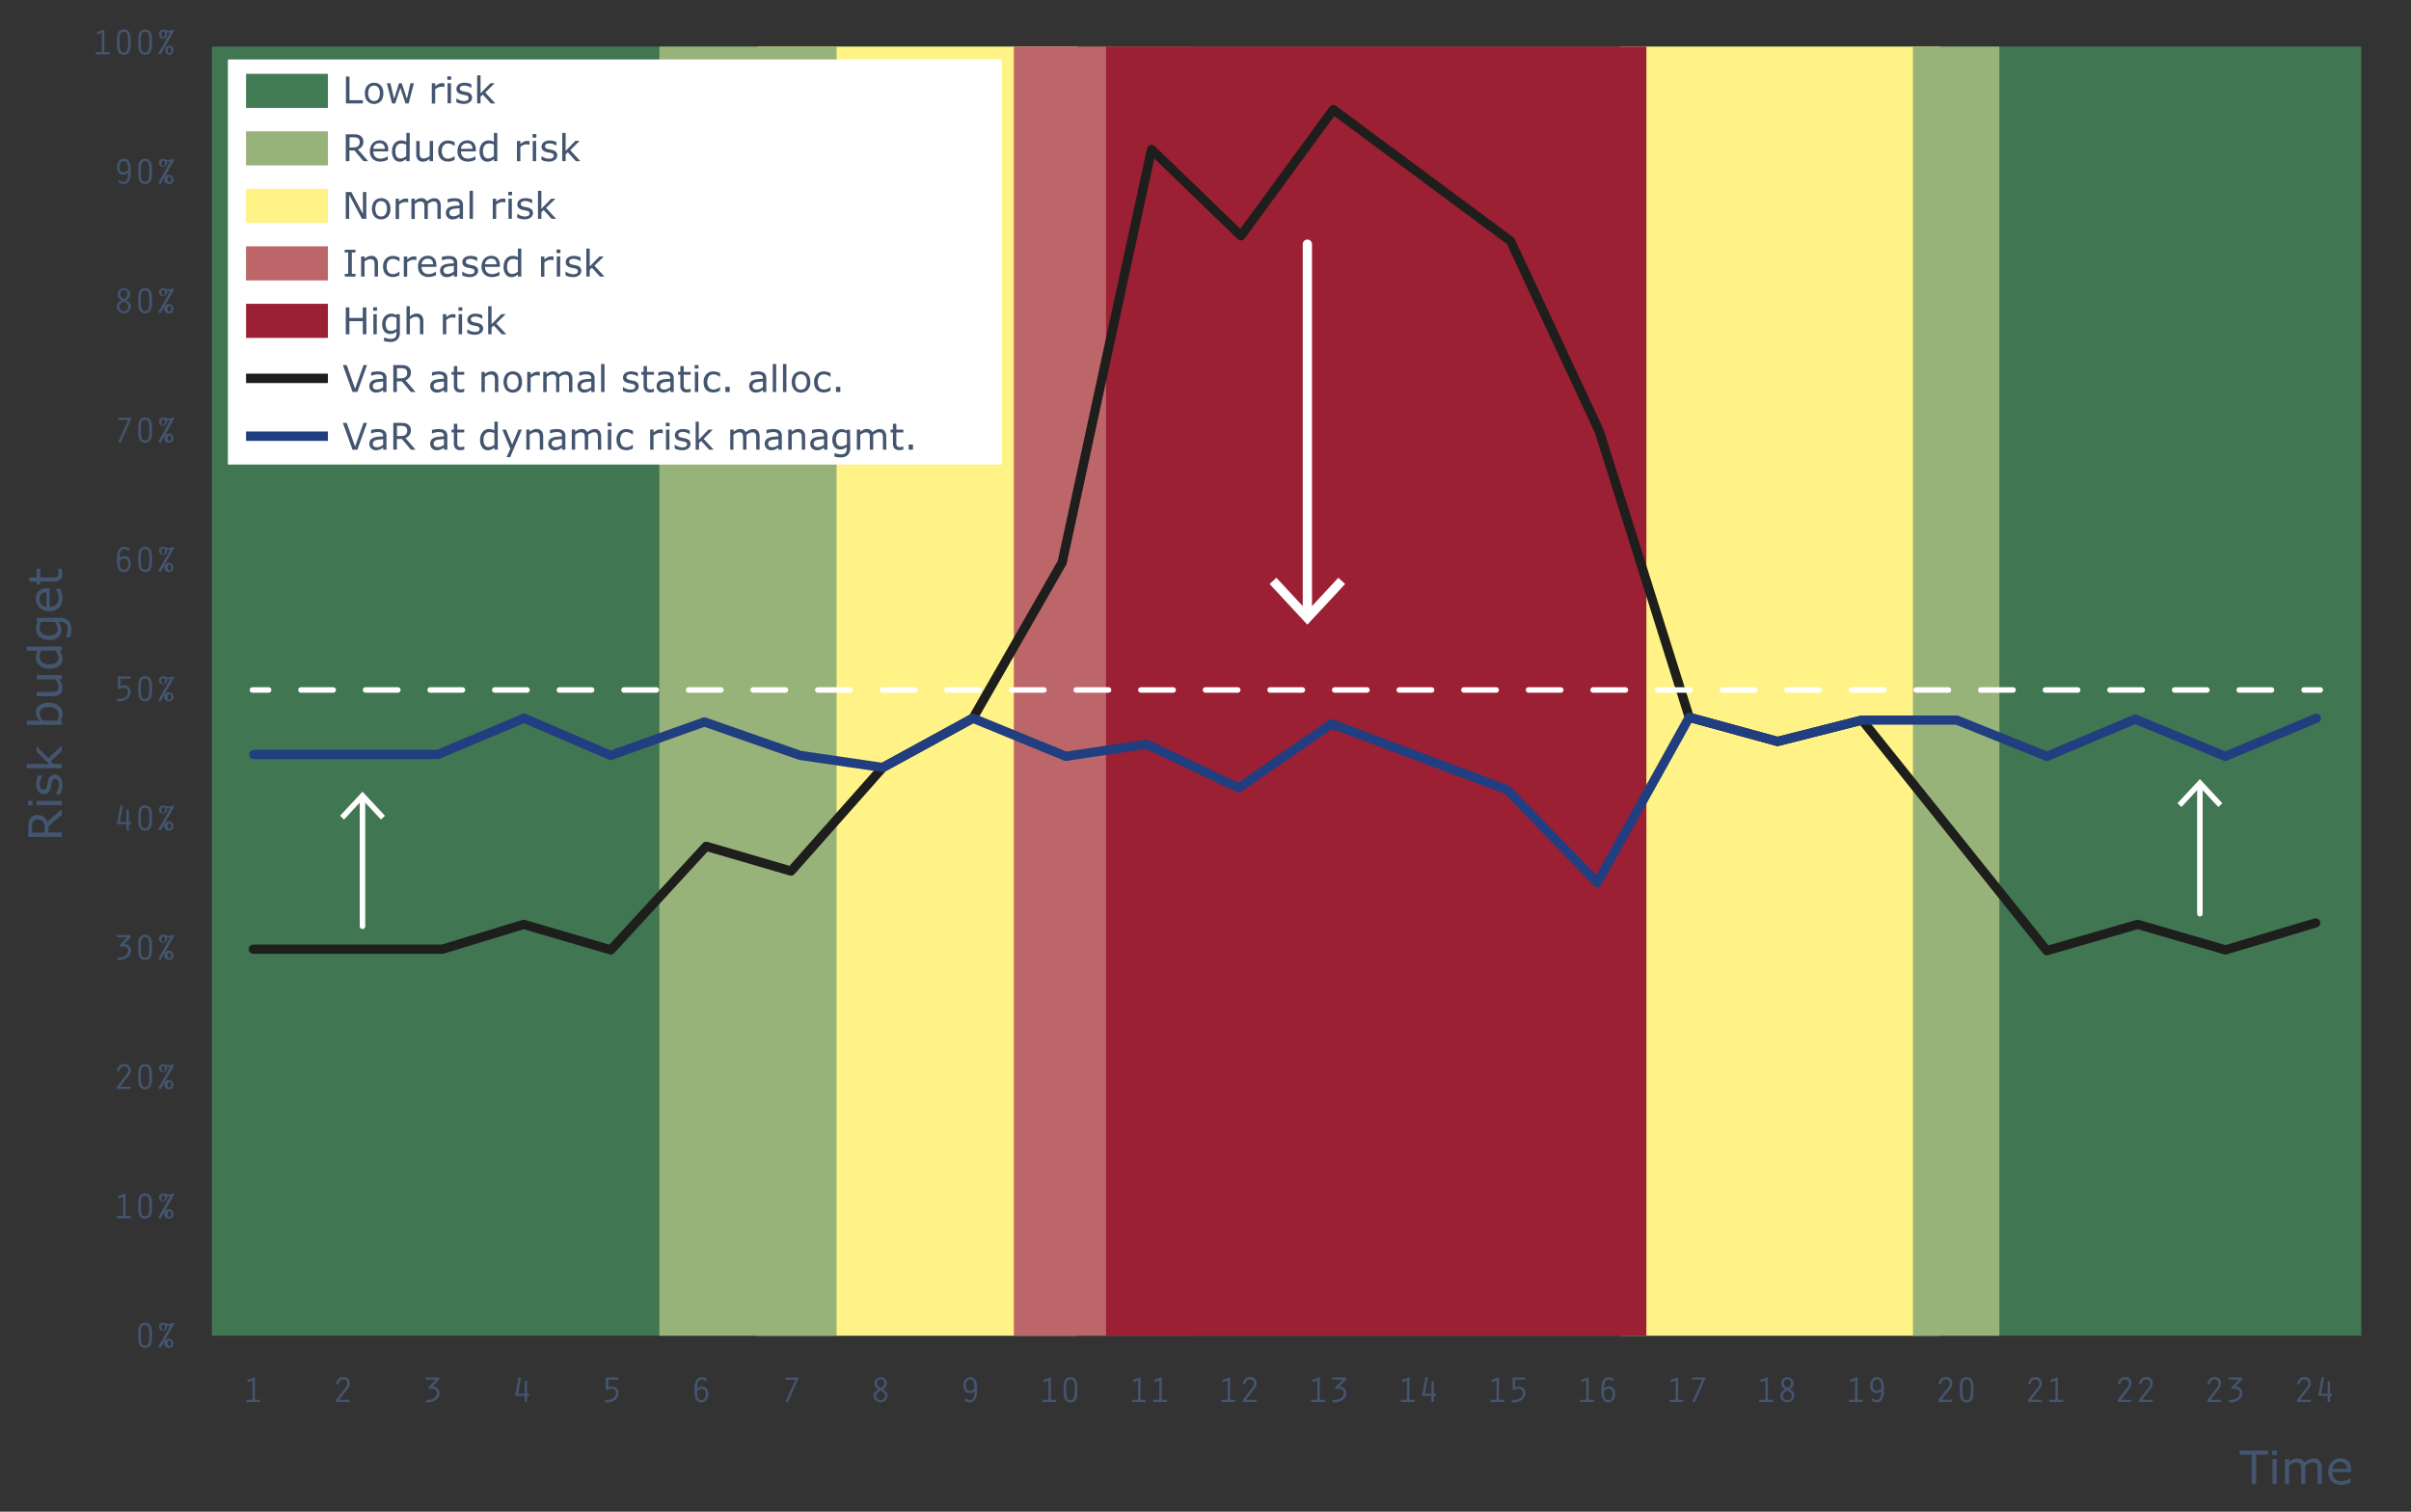 <svg xmlns="http://www.w3.org/2000/svg" viewBox="0 0 997.11 625.26"><rect x="0" y="0" width="997.11" height="625.26" fill="#333333" stroke="none"/><defs><style>.cls-1{fill:#407651;}.cls-2{fill:#fff387;}.cls-3{fill:#98b379;}.cls-4{fill:#bc6669;}.cls-5{fill:#9b2034;}.cls-6{fill:#fff;}.cls-7{fill:#43556f;}.cls-8{fill:#427c55;}.cls-9{fill:#1e1e1c;}.cls-10{fill:#213e80;}.cls-11,.cls-12,.cls-13,.cls-14,.cls-15{fill:none;stroke-linecap:round;stroke-linejoin:round;}.cls-11{stroke:#1e1e1c;}.cls-11,.cls-12,.cls-13{stroke-width:3.82px;}.cls-12{stroke:#213e80;}.cls-13,.cls-14,.cls-15{stroke:#fff;}.cls-14,.cls-15{stroke-width:2.27px;}.cls-15{stroke-dasharray:13.36 13.36;}</style></defs><g id="Ebene_4" data-name="Ebene 4"><rect class="cls-1" x="87.6" y="19.28" width="888.95" height="533.19"/></g><g id="Ebene_6" data-name="Ebene 6"><rect class="cls-2" x="670.16" y="19.28" width="132.29" height="533.19"/><rect class="cls-2" x="313.22" y="19.28" width="132.29" height="533.19"/><rect class="cls-3" x="272.69" y="19.28" width="73.3" height="533.19"/><rect class="cls-4" x="419.29" y="19.28" width="73.3" height="533.19"/><rect class="cls-3" x="791.13" y="19.28" width="35.75" height="533.19"/><rect class="cls-5" x="457.42" y="19.28" width="223.47" height="533.19"/></g><g id="Beschriftung_englisch" data-name="Beschriftung englisch"><rect class="cls-6" x="94.25" y="24.59" width="320.12" height="167.56"/><path class="cls-7" d="M104.43,571l-1.87.72-.32-.93,3.21-1.23V579h2.19v.92h-5.78V579h2.57Z"/><path class="cls-7" d="M62.85,552.31c0,1.64.27,5.23-2.84,5.23s-2.84-3.47-2.84-5.23c0-2.4-.13-5.24,2.84-5.24C63.25,547.07,62.85,551.17,62.85,552.31Zm-4.61,0c0,4,.73,4.26,1.77,4.26s1.77-.47,1.77-4.26S61.09,548,60,548C58.08,548,58.24,550.28,58.24,552.31Z"/><path class="cls-7" d="M72.12,547.39l-5.74,10.15-.92-.49,5-8.86a1.74,1.74,0,0,1-.68.12,2.23,2.23,0,0,1-.81-.14,2.5,2.5,0,0,1,.13.81,1.69,1.69,0,1,1-1.66-1.91,3.27,3.27,0,0,1,1,.22,3.79,3.79,0,0,0,1.26.26,3.31,3.31,0,0,0,1.81-.46Zm-4.64.45c-.61,0-.76.67-.76,1.14s.15,1.16.76,1.16.75-.67.75-1.16S68.08,547.84,67.48,547.84Zm2.6,9.7a1.93,1.93,0,1,1,1.66-1.91A1.72,1.72,0,0,1,70.08,557.54Zm0-3.06c-.61,0-.77.66-.77,1.15s.16,1.14.77,1.14.74-.65.74-1.14S70.67,554.48,70.08,554.48Z"/><path class="cls-7" d="M50.9,495l-1.86.72-.32-.93,3.2-1.23V503h2.19v.92H48.33V503H50.9Z"/><path class="cls-7" d="M62.85,498.82c0,1.64.27,5.23-2.84,5.23s-2.84-3.47-2.84-5.23c0-2.39-.13-5.23,2.84-5.23C63.25,493.59,62.85,497.68,62.85,498.82Zm-4.61,0c0,4,.73,4.27,1.77,4.27s1.77-.48,1.77-4.27-.69-4.27-1.77-4.27C58.08,494.55,58.24,496.79,58.24,498.82Z"/><path class="cls-7" d="M72.12,493.91l-5.74,10.14-.92-.49,5-8.86a1.74,1.74,0,0,1-.68.12,2.45,2.45,0,0,1-.81-.13,2.4,2.4,0,0,1,.13.8,1.68,1.68,0,1,1-1.66-1.9,3.26,3.26,0,0,1,1,.21,3.79,3.79,0,0,0,1.26.26,3.31,3.31,0,0,0,1.81-.46Zm-4.64.44c-.61,0-.76.67-.76,1.14s.15,1.17.76,1.17.75-.68.75-1.17S68.08,494.35,67.48,494.35Zm2.6,9.7a1.93,1.93,0,1,1,1.66-1.91A1.72,1.72,0,0,1,70.08,504.05Zm0-3.06c-.61,0-.77.66-.77,1.15s.16,1.14.77,1.14.74-.65.74-1.14S70.67,501,70.08,501Z"/><path class="cls-7" d="M48.38,449.51l3.77-4.88a2.87,2.87,0,0,0,.86-1.91,1.57,1.57,0,0,0-1.64-1.66c-1.2,0-1.81.95-2,2.05l-1-.14c.24-1.7,1.17-2.87,3-2.87a2.48,2.48,0,0,1,2.71,2.59A4,4,0,0,1,53,445.18l-3.33,4.33h4.38v.91H48.38Z"/><path class="cls-7" d="M62.85,445.34c0,1.63.27,5.22-2.84,5.22s-2.84-3.47-2.84-5.22c0-2.4-.13-5.24,2.84-5.24C63.25,440.1,62.85,444.19,62.85,445.34Zm-4.61,0c0,4,.73,4.26,1.77,4.26s1.77-.48,1.77-4.26c0-3.95-.69-4.28-1.77-4.28C58.08,441.06,58.24,443.3,58.24,445.34Z"/><path class="cls-7" d="M72.12,440.42l-5.74,10.14-.92-.49,5-8.86a1.74,1.74,0,0,1-.68.12,2.45,2.45,0,0,1-.81-.13,2.45,2.45,0,0,1,.13.81,1.69,1.69,0,1,1-1.66-1.91,3.26,3.26,0,0,1,1,.21,3.79,3.79,0,0,0,1.26.26,3.31,3.31,0,0,0,1.81-.46Zm-4.64.44c-.61,0-.76.67-.76,1.15s.15,1.16.76,1.16.75-.68.75-1.16S68.08,440.86,67.48,440.86Zm2.6,9.7a1.93,1.93,0,1,1,1.66-1.91A1.72,1.72,0,0,1,70.08,450.56Zm0-3.06c-.61,0-.77.66-.77,1.15s.16,1.15.77,1.15.74-.66.74-1.15S70.67,447.5,70.08,447.5Z"/><path class="cls-7" d="M49.57,390.76l3-3.1H48.33v-.92H54v.92l-2.83,2.89a2.63,2.63,0,0,1,3,2.59,3.54,3.54,0,0,1-1.85,3.1,6.62,6.62,0,0,1-3.79.83v-1a5.78,5.78,0,0,0,2.94-.49A2.9,2.9,0,0,0,53,393.17c0-1.29-1.15-1.71-2.28-1.71a9.83,9.83,0,0,0-1.19.13Z"/><path class="cls-7" d="M62.85,391.85c0,1.63.27,5.22-2.84,5.22s-2.84-3.47-2.84-5.22c0-2.4-.13-5.24,2.84-5.24C63.25,386.61,62.85,390.7,62.85,391.85Zm-4.61,0c0,4,.73,4.26,1.77,4.26s1.77-.48,1.77-4.26c0-4-.69-4.28-1.77-4.28C58.08,387.57,58.24,389.81,58.24,391.85Z"/><path class="cls-7" d="M72.12,386.93l-5.74,10.14-.92-.49,5-8.86a1.74,1.74,0,0,1-.68.12,2.45,2.45,0,0,1-.81-.13,2.45,2.45,0,0,1,.13.81,1.69,1.69,0,1,1-1.66-1.91,3.26,3.26,0,0,1,1,.21,3.79,3.79,0,0,0,1.26.26,3.31,3.31,0,0,0,1.81-.46Zm-4.64.44c-.61,0-.76.67-.76,1.15s.15,1.16.76,1.16.75-.67.75-1.16S68.08,387.37,67.48,387.37Zm2.6,9.7a1.93,1.93,0,1,1,1.66-1.91A1.72,1.72,0,0,1,70.08,397.07Zm0-3.05c-.61,0-.77.65-.77,1.14s.16,1.15.77,1.15.74-.66.74-1.15S70.67,394,70.08,394Z"/><path class="cls-7" d="M48.32,340.89l1.51-7.83,1,.27L49.54,340h2.77V334.8h1V340h.81v.91h-.81v2.55h-1v-2.55Z"/><path class="cls-7" d="M62.85,338.36c0,1.63.27,5.22-2.84,5.22s-2.84-3.47-2.84-5.22c0-2.4-.13-5.24,2.84-5.24C63.25,333.12,62.85,337.21,62.85,338.36Zm-4.61,0c0,4,.73,4.26,1.77,4.26s1.77-.47,1.77-4.26c0-3.94-.69-4.28-1.77-4.28C58.08,334.08,58.24,336.32,58.24,338.36Z"/><path class="cls-7" d="M72.12,333.44l-5.74,10.14-.92-.49,5-8.86a1.75,1.75,0,0,1-.68.13,2.46,2.46,0,0,1-.81-.14,2.45,2.45,0,0,1,.13.81,1.69,1.69,0,1,1-1.66-1.91,3.26,3.26,0,0,1,1,.21,3.79,3.79,0,0,0,1.26.26,3.31,3.31,0,0,0,1.81-.46Zm-4.64.44c-.61,0-.76.67-.76,1.15s.15,1.16.76,1.16.75-.67.75-1.16S68.08,333.88,67.48,333.88Zm2.6,9.7a1.93,1.93,0,1,1,1.66-1.91A1.72,1.72,0,0,1,70.08,343.58Zm0-3.05c-.61,0-.77.65-.77,1.14s.16,1.15.77,1.15.74-.66.74-1.15S70.67,340.53,70.08,340.53Z"/><path class="cls-7" d="M48.73,279.77H54v.91h-4.2v3.13a4.34,4.34,0,0,1,1.51-.32A2.63,2.63,0,0,1,54,286.2a3.67,3.67,0,0,1-1.8,3.13,6.83,6.83,0,0,1-3.82.76v-1a6.83,6.83,0,0,0,3-.44A2.86,2.86,0,0,0,53,286.2a1.65,1.65,0,0,0-1.8-1.74,3.5,3.5,0,0,0-1.69.53h-.74Z"/><path class="cls-7" d="M62.85,284.87c0,1.63.27,5.22-2.84,5.22s-2.84-3.47-2.84-5.22c0-2.4-.13-5.24,2.84-5.24C63.25,279.63,62.85,283.72,62.85,284.87Zm-4.61,0c0,4,.73,4.26,1.77,4.26s1.77-.47,1.77-4.26-.69-4.28-1.77-4.28C58.08,280.59,58.24,282.84,58.24,284.87Z"/><path class="cls-7" d="M72.12,280l-5.74,10.14-.92-.49,5-8.86a1.59,1.59,0,0,1-.68.13,2.46,2.46,0,0,1-.81-.14,2.45,2.45,0,0,1,.13.81,1.69,1.69,0,1,1-1.66-1.91,3.56,3.56,0,0,1,1,.21,3.56,3.56,0,0,0,1.26.26,3.3,3.3,0,0,0,1.81-.45Zm-4.64.44c-.61,0-.76.68-.76,1.15s.15,1.16.76,1.16.75-.67.75-1.16S68.08,280.39,67.48,280.39Zm2.6,9.7a1.93,1.93,0,1,1,1.66-1.91A1.72,1.72,0,0,1,70.08,290.09Zm0-3c-.61,0-.77.65-.77,1.14s.16,1.15.77,1.15.74-.66.74-1.15S70.67,287,70.08,287Z"/><path class="cls-7" d="M53.09,227.87a2.48,2.48,0,0,0-1.64-.77c-1.85,0-2,2.36-2,3.71a3,3,0,0,1,2-.82c1.92,0,2.62,1.59,2.62,3.27s-1,3.34-2.93,3.34c-2.63,0-2.79-3.17-2.79-5.11s.26-5.35,3-5.35a3.33,3.33,0,0,1,2.26.89Zm-1.85,7.77c1.25,0,1.78-1.1,1.78-2.34S52.67,231,51.31,231a3,3,0,0,0-1.88,1C49.45,235.14,50.31,235.64,51.24,235.64Z"/><path class="cls-7" d="M62.85,231.38c0,1.63.27,5.22-2.84,5.22s-2.84-3.46-2.84-5.22c0-2.4-.13-5.24,2.84-5.24C63.25,226.14,62.85,230.23,62.85,231.38Zm-4.61,0c0,4,.73,4.26,1.77,4.26s1.77-.47,1.77-4.26c0-3.94-.69-4.28-1.77-4.28C58.08,227.1,58.24,229.35,58.24,231.38Z"/><path class="cls-7" d="M72.12,226.46,66.38,236.6l-.92-.49,5-8.85a1.74,1.74,0,0,1-.68.12,2.46,2.46,0,0,1-.81-.14,2.45,2.45,0,0,1,.13.81,1.69,1.69,0,1,1-1.66-1.91,3.56,3.56,0,0,1,1,.21,3.56,3.56,0,0,0,1.26.26,3.3,3.3,0,0,0,1.81-.45Zm-4.64.44c-.61,0-.76.68-.76,1.15s.15,1.16.76,1.16.75-.67.75-1.16S68.08,226.9,67.48,226.9Zm2.6,9.7a1.93,1.93,0,1,1,1.66-1.91A1.72,1.72,0,0,1,70.08,236.6Zm0-3c-.61,0-.77.66-.77,1.14s.16,1.15.77,1.15.74-.66.74-1.15S70.67,233.55,70.08,233.55Z"/><path class="cls-7" d="M53,173.71h-4.2v-.92h5.68l-4.63,10.39-.91-.42Z"/><path class="cls-7" d="M62.85,177.89c0,1.63.27,5.22-2.84,5.22s-2.84-3.46-2.84-5.22c0-2.4-.13-5.24,2.84-5.24C63.25,172.65,62.85,176.74,62.85,177.89Zm-4.61,0c0,4,.73,4.26,1.77,4.26s1.77-.47,1.77-4.26-.69-4.28-1.77-4.28C58.08,173.61,58.24,175.86,58.24,177.89Z"/><path class="cls-7" d="M72.12,173l-5.74,10.14-.92-.48,5-8.86a1.74,1.74,0,0,1-.68.12,2.46,2.46,0,0,1-.81-.14,2.5,2.5,0,0,1,.13.81,1.69,1.69,0,1,1-1.66-1.91,3.27,3.27,0,0,1,1,.22,3.79,3.79,0,0,0,1.26.26,3.31,3.31,0,0,0,1.81-.46Zm-4.64.45c-.61,0-.76.67-.76,1.14s.15,1.16.76,1.16.75-.67.75-1.16S68.08,173.42,67.48,173.42Zm2.6,9.69a1.92,1.92,0,1,1,1.66-1.91A1.72,1.72,0,0,1,70.08,183.11Zm0-3.05c-.61,0-.77.66-.77,1.14s.16,1.15.77,1.15.74-.66.74-1.15S70.67,180.06,70.08,180.06Z"/><path class="cls-7" d="M54.14,126.89a2.93,2.93,0,0,1-5.84,0c0-1.42.89-2.09,2.05-2.67a2.92,2.92,0,0,1-1.71-2.46,2.58,2.58,0,1,1,5.16,0,2.9,2.9,0,0,1-1.69,2.46C53.25,124.8,54.14,125.47,54.14,126.89Zm-4.77,0a1.85,1.85,0,0,0,3.7,0c0-1.21-1-1.64-1.85-2.2C50.32,125.3,49.37,125.73,49.37,126.94Zm3.36-5.18a1.52,1.52,0,1,0-3,0c0,1,.76,1.42,1.51,1.92C52,123.18,52.73,122.78,52.73,121.76Z"/><path class="cls-7" d="M62.85,124.4c0,1.64.27,5.23-2.84,5.23s-2.84-3.47-2.84-5.23c0-2.4-.13-5.24,2.84-5.24C63.25,119.16,62.85,123.26,62.85,124.4Zm-4.61,0c0,4,.73,4.26,1.77,4.26s1.77-.47,1.77-4.26c0-3.94-.69-4.28-1.77-4.28C58.08,120.12,58.24,122.37,58.24,124.4Z"/><path class="cls-7" d="M72.12,119.48l-5.74,10.15-.92-.49,5-8.86a1.74,1.74,0,0,1-.68.12,2.46,2.46,0,0,1-.81-.14,2.5,2.5,0,0,1,.13.81,1.69,1.69,0,1,1-1.66-1.91,3.27,3.27,0,0,1,1,.22,3.79,3.79,0,0,0,1.26.26,3.31,3.31,0,0,0,1.81-.46Zm-4.64.45c-.61,0-.76.67-.76,1.14s.15,1.16.76,1.16.75-.67.75-1.16S68.08,119.93,67.48,119.93Zm2.6,9.7a1.93,1.93,0,1,1,1.66-1.91A1.73,1.73,0,0,1,70.08,129.63Zm0-3.06c-.61,0-.77.66-.77,1.15s.16,1.14.77,1.14.74-.66.74-1.14S70.67,126.57,70.08,126.57Z"/><path class="cls-7" d="M49.36,74.41a2.43,2.43,0,0,0,1.65.76c1.85,0,2-2.35,2-3.71a3,3,0,0,1-2,.83c-1.92,0-2.62-1.58-2.62-3.27s1-3.35,2.91-3.35c2.65,0,2.8,3.18,2.8,5.12s-.26,5.35-3,5.35a3.33,3.33,0,0,1-2.26-.89Zm1.86-7.77c-1.25,0-1.79,1.09-1.79,2.35s.34,2.33,1.72,2.33a3,3,0,0,0,1.86-1C53,67.22,52.18,66.64,51.22,66.64Z"/><path class="cls-7" d="M62.85,70.91c0,1.64.27,5.23-2.84,5.23s-2.84-3.47-2.84-5.23c0-2.4-.13-5.24,2.84-5.24C63.25,65.67,62.85,69.77,62.85,70.91Zm-4.61,0c0,4,.73,4.26,1.77,4.26s1.77-.47,1.77-4.26-.69-4.27-1.77-4.27C58.08,66.64,58.24,68.88,58.24,70.91Z"/><path class="cls-7" d="M72.12,66,66.38,76.14l-.92-.49,5-8.86a1.74,1.74,0,0,1-.68.12,2.46,2.46,0,0,1-.81-.14,2.5,2.5,0,0,1,.13.81,1.69,1.69,0,1,1-1.66-1.91,3.27,3.27,0,0,1,1,.22,3.79,3.79,0,0,0,1.26.26,3.31,3.31,0,0,0,1.81-.46Zm-4.64.45c-.61,0-.76.67-.76,1.14s.15,1.16.76,1.16.75-.67.75-1.16S68.08,66.44,67.48,66.44Zm2.6,9.7a1.93,1.93,0,1,1,1.66-1.91A1.73,1.73,0,0,1,70.08,76.14Zm0-3.06c-.61,0-.77.66-.77,1.15s.16,1.14.77,1.14.74-.66.74-1.14S70.67,73.08,70.08,73.08Z"/><path class="cls-7" d="M42.12,13.56l-1.87.72-.32-.93,3.21-1.23v9.47h2.18v.92H39.55v-.92h2.57Z"/><path class="cls-7" d="M54.06,17.42c0,1.64.28,5.23-2.84,5.23s-2.84-3.47-2.84-5.23c0-2.39-.12-5.24,2.84-5.24C54.46,12.18,54.06,16.28,54.06,17.42Zm-4.61,0c0,4,.73,4.27,1.77,4.27S53,21.21,53,17.42c0-3.94-.68-4.27-1.77-4.27C49.3,13.15,49.45,15.39,49.45,17.42Z"/><path class="cls-7" d="M62.85,17.42c0,1.64.27,5.23-2.84,5.23s-2.84-3.47-2.84-5.23c0-2.39-.13-5.24,2.84-5.24C63.25,12.18,62.85,16.28,62.85,17.42Zm-4.61,0c0,4,.73,4.27,1.77,4.27s1.77-.48,1.77-4.27c0-3.94-.69-4.27-1.77-4.27C58.08,13.15,58.24,15.39,58.24,17.42Z"/><path class="cls-7" d="M72.12,12.51,66.38,22.65l-.92-.49,5-8.86a1.74,1.74,0,0,1-.68.12,2.23,2.23,0,0,1-.81-.14,2.5,2.5,0,0,1,.13.81,1.69,1.69,0,1,1-3.34,0,1.73,1.73,0,0,1,1.68-1.91,3.27,3.27,0,0,1,1,.22,3.79,3.79,0,0,0,1.26.26,3.31,3.31,0,0,0,1.81-.46ZM67.48,13c-.61,0-.76.67-.76,1.14s.15,1.16.76,1.16.75-.67.75-1.16S68.08,13,67.48,13Zm2.6,9.7a1.72,1.72,0,0,1-1.68-1.91,1.69,1.69,0,1,1,3.34,0A1.72,1.72,0,0,1,70.08,22.65Zm0-3.06c-.61,0-.77.66-.77,1.15s.16,1.14.77,1.14.74-.65.74-1.14S70.67,19.59,70.08,19.59Z"/><path class="cls-7" d="M150.06,42.77h-7V31.66h1.48v9.8h5.55Z"/><path class="cls-7" d="M158.53,38.61a4.68,4.68,0,0,1-1,3.21,3.92,3.92,0,0,1-5.61,0,4.63,4.63,0,0,1-1-3.21,4.67,4.67,0,0,1,1-3.22,3.92,3.92,0,0,1,5.61,0A4.72,4.72,0,0,1,158.53,38.61Zm-1.45,0a3.84,3.84,0,0,0-.63-2.41,2.37,2.37,0,0,0-3.53,0,3.84,3.84,0,0,0-.63,2.41,3.8,3.8,0,0,0,.63,2.37,2.33,2.33,0,0,0,3.52,0A3.73,3.73,0,0,0,157.08,38.61Z"/><path class="cls-7" d="M171.18,34.44,169,42.77h-1.3l-2.14-6.42-2.12,6.42h-1.29L160,34.44h1.46L163,40.89,165,34.44h1.15l2.14,6.45,1.44-6.45Z"/><path class="cls-7" d="M183.78,36h-.08a4.62,4.62,0,0,0-.61-.11,6.73,6.73,0,0,0-.69,0,2.93,2.93,0,0,0-1.26.28,5.81,5.81,0,0,0-1.16.74v5.92h-1.4V34.44H180v1.23a6.71,6.71,0,0,1,1.47-1,3.17,3.17,0,0,1,1.3-.28,3.5,3.5,0,0,1,.53,0l.5.07Z"/><path class="cls-7" d="M186.6,33H185V31.59h1.58Zm-.08,9.73h-1.41V34.44h1.41Z"/><path class="cls-7" d="M195.24,40.37a2.26,2.26,0,0,1-.94,1.87,4.1,4.1,0,0,1-2.58.73,6,6,0,0,1-1.69-.22,6.62,6.62,0,0,1-1.3-.48V40.7h.08a5.77,5.77,0,0,0,1.47.79,4.57,4.57,0,0,0,1.56.3,2.93,2.93,0,0,0,1.45-.3,1,1,0,0,0,.52-.94,1,1,0,0,0-.28-.75,2.55,2.55,0,0,0-1.09-.43l-.78-.16c-.32-.06-.61-.12-.88-.19a2.89,2.89,0,0,1-1.55-.86,2.07,2.07,0,0,1-.46-1.38,2.29,2.29,0,0,1,.21-1,2.35,2.35,0,0,1,.65-.81,3,3,0,0,1,1.06-.56,4.64,4.64,0,0,1,1.44-.2,6.56,6.56,0,0,1,1.51.18,5.94,5.94,0,0,1,1.28.44v1.5h-.08a5.45,5.45,0,0,0-1.3-.67,4.59,4.59,0,0,0-1.51-.27,2.6,2.6,0,0,0-1.3.3,1,1,0,0,0-.21,1.65,2.46,2.46,0,0,0,1,.42l.87.18.8.17a2.9,2.9,0,0,1,1.5.77A2,2,0,0,1,195.24,40.37Z"/><path class="cls-7" d="M204.82,42.77H203l-3.35-3.65-.91.87v2.78h-1.4V31.16h1.4v7.45l4.06-4.17h1.76l-3.87,3.85Z"/><path class="cls-7" d="M152.23,66.65h-1.92l-3.72-4.42h-2.08v4.42H143V55.54h3.11a8.67,8.67,0,0,1,1.68.13,3.46,3.46,0,0,1,1.21.46,3,3,0,0,1,.95,1,3,3,0,0,1,.34,1.47,3.29,3.29,0,0,1-.61,2,3.65,3.65,0,0,1-1.66,1.22Zm-3.46-8a2,2,0,0,0-.17-.84,1.44,1.44,0,0,0-.55-.63,2.24,2.24,0,0,0-.76-.3,5.3,5.3,0,0,0-1-.09h-1.74V61H146a5,5,0,0,0,1.23-.13,1.92,1.92,0,0,0,1.38-1.17A2.84,2.84,0,0,0,148.77,58.66Z"/><path class="cls-7" d="M160.52,62.62h-6.14a3.61,3.61,0,0,0,.23,1.34,2.57,2.57,0,0,0,.64.94,2.49,2.49,0,0,0,.92.54,3.63,3.63,0,0,0,1.17.18,4.83,4.83,0,0,0,1.72-.34,4.22,4.22,0,0,0,1.22-.67h.08v1.53a13.08,13.08,0,0,1-1.45.5,6,6,0,0,1-1.55.2,4.48,4.48,0,0,1-3.24-1.12A4.22,4.22,0,0,1,153,62.53a4.59,4.59,0,0,1,1.11-3.25,3.83,3.83,0,0,1,2.94-1.2,3.37,3.37,0,0,1,2.6,1,3.92,3.92,0,0,1,.91,2.79Zm-1.36-1.07a2.48,2.48,0,0,0-.56-1.71,2.16,2.16,0,0,0-1.67-.6,2.42,2.42,0,0,0-1.79.66,2.55,2.55,0,0,0-.76,1.65Z"/><path class="cls-7" d="M169.41,66.65H168v-.88a5.38,5.38,0,0,1-1.27.82,3.5,3.5,0,0,1-1.42.29A2.83,2.83,0,0,1,163,65.73a5.19,5.19,0,0,1-.88-3.19,5.35,5.35,0,0,1,.31-1.89,4.42,4.42,0,0,1,.81-1.41,3.59,3.59,0,0,1,1.19-.86,3.38,3.38,0,0,1,1.39-.3,4.58,4.58,0,0,1,1.17.14,5.09,5.09,0,0,1,1.07.43V55h1.4ZM168,64.59V59.81a5.63,5.63,0,0,0-1-.35,4.92,4.92,0,0,0-1-.1,2.24,2.24,0,0,0-1.83.82,3.65,3.65,0,0,0-.66,2.33,4.13,4.13,0,0,0,.51,2.26,1.82,1.82,0,0,0,1.63.77,3.09,3.09,0,0,0,1.2-.26A5.4,5.4,0,0,0,168,64.59Z"/><path class="cls-7" d="M179.08,66.65h-1.41v-.93a7,7,0,0,1-1.35.86,3.41,3.41,0,0,1-1.44.3,2.62,2.62,0,0,1-2-.81,3.34,3.34,0,0,1-.73-2.35V58.31h1.4v4.75a8.32,8.32,0,0,0,.06,1.08,2.12,2.12,0,0,0,.25.77,1.22,1.22,0,0,0,.53.48,2.24,2.24,0,0,0,.93.15,3,3,0,0,0,1.19-.28,5.28,5.28,0,0,0,1.2-.73V58.31h1.41Z"/><path class="cls-7" d="M188,66.12a9.18,9.18,0,0,1-1.33.53,4.87,4.87,0,0,1-1.34.18,5.16,5.16,0,0,1-1.66-.26,3.56,3.56,0,0,1-1.29-.8,3.73,3.73,0,0,1-.84-1.36,5.61,5.61,0,0,1-.3-1.92,4.44,4.44,0,0,1,1.12-3.21,4,4,0,0,1,3-1.16,5.16,5.16,0,0,1,1.41.2,7.18,7.18,0,0,1,1.26.49v1.56h-.07a5.46,5.46,0,0,0-1.33-.77,3.59,3.59,0,0,0-1.33-.27,2.33,2.33,0,0,0-1.88.81,3.51,3.51,0,0,0-.69,2.35,3.54,3.54,0,0,0,.67,2.32,2.33,2.33,0,0,0,1.9.81,3.24,3.24,0,0,0,.86-.12,3.59,3.59,0,0,0,.8-.29,5.3,5.3,0,0,0,.57-.33l.43-.3H188Z"/><path class="cls-7" d="M196.77,62.62h-6.14a3.41,3.41,0,0,0,.24,1.34,2.43,2.43,0,0,0,.63.94,2.49,2.49,0,0,0,.92.54,3.7,3.7,0,0,0,1.18.18,4.82,4.82,0,0,0,1.71-.34,4.45,4.45,0,0,0,1.23-.67h.07v1.53a12.41,12.41,0,0,1-1.45.5,6,6,0,0,1-1.55.2,4.48,4.48,0,0,1-3.24-1.12,4.26,4.26,0,0,1-1.16-3.19,4.59,4.59,0,0,1,1.11-3.25,3.84,3.84,0,0,1,2.94-1.2,3.37,3.37,0,0,1,2.6,1,3.92,3.92,0,0,1,.91,2.79Zm-1.36-1.07a2.48,2.48,0,0,0-.56-1.71,2.13,2.13,0,0,0-1.66-.6,2.45,2.45,0,0,0-1.8.66,2.6,2.6,0,0,0-.76,1.65Z"/><path class="cls-7" d="M205.66,66.65h-1.4v-.88a5.53,5.53,0,0,1-1.26.82,3.58,3.58,0,0,1-1.43.29,2.86,2.86,0,0,1-2.37-1.15,5.19,5.19,0,0,1-.87-3.19,5.59,5.59,0,0,1,.3-1.89,4.42,4.42,0,0,1,.81-1.41,3.59,3.59,0,0,1,1.19-.86,3.39,3.39,0,0,1,1.4-.3,4.55,4.55,0,0,1,1.16.14,5.09,5.09,0,0,1,1.07.43V55h1.4Zm-1.4-2.06V59.81a5.63,5.63,0,0,0-1-.35,4.9,4.9,0,0,0-1-.1,2.24,2.24,0,0,0-1.84.82,3.65,3.65,0,0,0-.66,2.33,4.13,4.13,0,0,0,.51,2.26,1.82,1.82,0,0,0,1.63.77,3.18,3.18,0,0,0,1.21-.26A5.59,5.59,0,0,0,204.26,64.59Z"/><path class="cls-7" d="M219,59.84h-.07c-.21-.05-.41-.08-.61-.11s-.43,0-.7,0a2.9,2.9,0,0,0-1.25.29,6.18,6.18,0,0,0-1.17.74v5.92h-1.4V58.31h1.4v1.23a7.3,7.3,0,0,1,1.48-.95,3.14,3.14,0,0,1,1.3-.28l.53,0,.49.07Z"/><path class="cls-7" d="M221.82,56.92h-1.58V55.46h1.58Zm-.09,9.73h-1.4V58.31h1.4Z"/><path class="cls-7" d="M230.46,64.24a2.31,2.31,0,0,1-.94,1.88,4.16,4.16,0,0,1-2.58.73,6.48,6.48,0,0,1-1.7-.22,8.05,8.05,0,0,1-1.29-.48V64.57H224a5.86,5.86,0,0,0,1.48.8,4.7,4.7,0,0,0,1.56.29,2.89,2.89,0,0,0,1.44-.3,1,1,0,0,0,.53-.94.93.93,0,0,0-.29-.74,2.53,2.53,0,0,0-1.09-.44l-.78-.15c-.32-.06-.61-.13-.87-.2a3,3,0,0,1-1.56-.85,2.3,2.3,0,0,1-.24-2.36,2.32,2.32,0,0,1,.64-.81,3,3,0,0,1,1.06-.55,4.7,4.7,0,0,1,1.45-.21,6.56,6.56,0,0,1,1.51.18,5.81,5.81,0,0,1,1.27.45v1.5h-.07a4.88,4.88,0,0,0-1.31-.67,4.5,4.5,0,0,0-1.51-.27,2.67,2.67,0,0,0-1.29.29.94.94,0,0,0-.53.88.91.91,0,0,0,.32.77,2.4,2.4,0,0,0,1,.43l.87.18.8.16a3,3,0,0,1,1.51.77A2,2,0,0,1,230.46,64.24Z"/><path class="cls-7" d="M240,66.65h-1.85L234.84,63l-.91.86v2.79h-1.4V55h1.4v7.44l4-4.17h1.77l-3.87,3.85Z"/><path class="cls-7" d="M151.51,90.52h-1.83l-5.27-9.94v9.94H143V79.41h2.29l4.81,9.07V79.41h1.38Z"/><path class="cls-7" d="M161.45,86.36a4.63,4.63,0,0,1-1,3.21,3.92,3.92,0,0,1-5.61,0,5.49,5.49,0,0,1,0-6.43,3.92,3.92,0,0,1,5.61,0A4.67,4.67,0,0,1,161.45,86.36Zm-1.44,0a3.77,3.77,0,0,0-.64-2.41,2.37,2.37,0,0,0-3.53,0,4.85,4.85,0,0,0,0,4.78,2.14,2.14,0,0,0,1.77.81,2.11,2.11,0,0,0,1.76-.8A3.8,3.8,0,0,0,160,86.36Z"/><path class="cls-7" d="M168.83,83.72h-.08a4.62,4.62,0,0,0-.61-.11,6.6,6.6,0,0,0-.69,0,2.91,2.91,0,0,0-1.26.29,5.81,5.81,0,0,0-1.16.74v5.92h-1.4V82.19H165v1.23a6.49,6.49,0,0,1,1.47-1,3.17,3.17,0,0,1,1.3-.28,3.57,3.57,0,0,1,.53,0l.5.07Z"/><path class="cls-7" d="M182.31,90.52H180.9V85.78c0-.36,0-.71,0-1a2.26,2.26,0,0,0-.21-.8,1.08,1.08,0,0,0-.49-.48,2.08,2.08,0,0,0-.93-.17,2.61,2.61,0,0,0-1.18.3,6.38,6.38,0,0,0-1.17.75q0,.16,0,.39c0,.16,0,.31,0,.46v5.33h-1.4V85.78c0-.37,0-.72-.05-1a2.26,2.26,0,0,0-.21-.8,1.14,1.14,0,0,0-.49-.48,2.07,2.07,0,0,0-.93-.16,2.74,2.74,0,0,0-1.15.28,6.67,6.67,0,0,0-1.15.73v6.22h-1.4V82.19h1.4v.92a6.47,6.47,0,0,1,1.31-.85,3.28,3.28,0,0,1,1.39-.3,2.7,2.7,0,0,1,1.44.35,2.22,2.22,0,0,1,.89,1,6.65,6.65,0,0,1,1.55-1,3.63,3.63,0,0,1,1.5-.31,2.39,2.39,0,0,1,2,.83,3.64,3.64,0,0,1,.66,2.32Z"/><path class="cls-7" d="M191.48,90.52h-1.39v-.89l-.5.36a4.09,4.09,0,0,1-.62.36,4.46,4.46,0,0,1-.81.29,4.73,4.73,0,0,1-1.06.11,2.69,2.69,0,0,1-1.91-.74,2.51,2.51,0,0,1-.79-1.91,2.64,2.64,0,0,1,.41-1.53,2.69,2.69,0,0,1,1.16-.92,6.12,6.12,0,0,1,1.83-.46c.71-.08,1.47-.14,2.29-.18V84.8a1.68,1.68,0,0,0-.17-.79,1.22,1.22,0,0,0-.48-.5,2.1,2.1,0,0,0-.72-.23,6.15,6.15,0,0,0-.87-.06,5.71,5.71,0,0,0-1.23.15,10.48,10.48,0,0,0-1.4.42h-.08V82.37c.28-.08.67-.16,1.19-.25a9,9,0,0,1,1.53-.13,6.94,6.94,0,0,1,1.53.14,2.91,2.91,0,0,1,1.13.5,2.3,2.3,0,0,1,.72.88,3.41,3.41,0,0,1,.24,1.36Zm-1.39-2V86.15c-.43,0-.93.06-1.51.11a7.37,7.37,0,0,0-1.38.22,2.26,2.26,0,0,0-1,.53,1.54,1.54,0,0,0,.06,2.07,2,2,0,0,0,1.32.37,3.11,3.11,0,0,0,1.35-.29A6,6,0,0,0,190.09,88.47Z"/><path class="cls-7" d="M195.6,90.52h-1.4V78.91h1.4Z"/><path class="cls-7" d="M209,83.72h-.07a4.93,4.93,0,0,0-.61-.11,6.81,6.81,0,0,0-.7,0,2.9,2.9,0,0,0-1.25.29,5.88,5.88,0,0,0-1.17.74v5.92h-1.4V82.19h1.4v1.23a6.52,6.52,0,0,1,1.48-1,3.14,3.14,0,0,1,1.3-.28,3.65,3.65,0,0,1,.53,0l.49.07Z"/><path class="cls-7" d="M211.78,80.79H210.2V79.34h1.58Zm-.09,9.73h-1.4V82.19h1.4Z"/><path class="cls-7" d="M220.42,88.12a2.27,2.27,0,0,1-.95,1.87,4.07,4.07,0,0,1-2.57.73,6,6,0,0,1-1.7-.22,7.32,7.32,0,0,1-1.3-.48V88.45H214a5.66,5.66,0,0,0,1.48.79,4.48,4.48,0,0,0,1.56.3,2.91,2.91,0,0,0,1.44-.3,1,1,0,0,0,.52-.94,1,1,0,0,0-.28-.75,2.55,2.55,0,0,0-1.09-.43l-.78-.16c-.32-.06-.61-.12-.87-.19a2.92,2.92,0,0,1-1.56-.86,2.07,2.07,0,0,1-.46-1.38,2.29,2.29,0,0,1,.21-1,2.38,2.38,0,0,1,.65-.81,3,3,0,0,1,1.06-.56,4.67,4.67,0,0,1,1.45-.2,6.62,6.62,0,0,1,1.51.18,5.83,5.83,0,0,1,1.27.44v1.5H220a5.27,5.27,0,0,0-1.3-.67,4.55,4.55,0,0,0-1.51-.27,2.63,2.63,0,0,0-1.3.3.94.94,0,0,0-.53.87,1,1,0,0,0,.32.78,2.6,2.6,0,0,0,1,.42l.87.18.8.17a3,3,0,0,1,1.51.77A2,2,0,0,1,220.42,88.12Z"/><path class="cls-7" d="M230,90.52h-1.85l-3.34-3.65-.91.87v2.78h-1.41V78.91h1.41v7.45l4.05-4.17h1.77L225.83,86Z"/><path class="cls-7" d="M147,114.4h-4.39v-1.14H144v-8.84h-1.46v-1.13H147v1.13H145.5v8.84H147Z"/><path class="cls-7" d="M156.32,114.4h-1.4v-4.75a7.44,7.44,0,0,0-.07-1.08,2.11,2.11,0,0,0-.24-.79,1.22,1.22,0,0,0-.54-.46,2.37,2.37,0,0,0-.91-.15,2.83,2.83,0,0,0-1.2.28,6.16,6.16,0,0,0-1.2.72v6.23h-1.41v-8.34h1.41V107a5.33,5.33,0,0,1,1.35-.85,3.49,3.49,0,0,1,1.44-.31,2.59,2.59,0,0,1,2.06.81,3.51,3.51,0,0,1,.71,2.35Z"/><path class="cls-7" d="M165.18,113.87a8.75,8.75,0,0,1-1.33.53,4.82,4.82,0,0,1-1.34.18,5.1,5.1,0,0,1-1.65-.26,3.45,3.45,0,0,1-1.29-.81,3.5,3.5,0,0,1-.85-1.35,5.62,5.62,0,0,1-.29-1.92,4.44,4.44,0,0,1,1.12-3.21,4,4,0,0,1,3-1.16,4.81,4.81,0,0,1,1.41.2,7.18,7.18,0,0,1,1.26.49v1.56h-.07a5.6,5.6,0,0,0-1.32-.77,3.64,3.64,0,0,0-1.34-.27,2.34,2.34,0,0,0-1.88.81,3.51,3.51,0,0,0-.69,2.35,3.55,3.55,0,0,0,.68,2.32,2.32,2.32,0,0,0,1.89.81,3.26,3.26,0,0,0,.87-.12,3.5,3.5,0,0,0,.79-.29,4.48,4.48,0,0,0,.57-.33c.18-.12.33-.22.43-.3h.07Z"/><path class="cls-7" d="M172.18,107.59h-.07a4.62,4.62,0,0,0-.61-.11c-.2,0-.43,0-.7,0a2.76,2.76,0,0,0-1.25.29,5.81,5.81,0,0,0-1.16.74v5.92H167v-8.34h1.41v1.23a6.62,6.62,0,0,1,1.47-1,3.14,3.14,0,0,1,1.3-.28l.53,0,.49.07Z"/><path class="cls-7" d="M180.48,110.37h-6.14a3.61,3.61,0,0,0,.23,1.34,2.45,2.45,0,0,0,1.56,1.48,3.59,3.59,0,0,0,1.17.18A4.73,4.73,0,0,0,179,113a4.17,4.17,0,0,0,1.23-.67h.08v1.53a13.08,13.08,0,0,1-1.45.5,6,6,0,0,1-1.55.2,4.49,4.49,0,0,1-3.24-1.12,4.23,4.23,0,0,1-1.17-3.19A4.6,4.6,0,0,1,174,107a3.81,3.81,0,0,1,2.94-1.2,3.37,3.37,0,0,1,2.6,1,4,4,0,0,1,.91,2.79Zm-1.37-1.07a2.47,2.47,0,0,0-.55-1.71,2.16,2.16,0,0,0-1.67-.6,2.42,2.42,0,0,0-1.79.66,2.55,2.55,0,0,0-.76,1.65Z"/><path class="cls-7" d="M189.08,114.4h-1.39v-.89l-.51.35a3.59,3.59,0,0,1-.61.36,4.27,4.27,0,0,1-.81.29,4.21,4.21,0,0,1-1.07.12,2.67,2.67,0,0,1-1.91-.75A2.52,2.52,0,0,1,182,112a2.69,2.69,0,0,1,.41-1.54,2.77,2.77,0,0,1,1.16-.92,6.37,6.37,0,0,1,1.83-.45c.71-.08,1.47-.14,2.29-.18v-.22a1.68,1.68,0,0,0-.17-.79,1.19,1.19,0,0,0-.48-.49,1.91,1.91,0,0,0-.72-.23,6.15,6.15,0,0,0-.87-.06,6.35,6.35,0,0,0-1.23.14,9.37,9.37,0,0,0-1.41.43h-.07v-1.43c.27-.07.67-.16,1.19-.25a8.78,8.78,0,0,1,1.53-.13A7,7,0,0,1,187,106a3,3,0,0,1,1.13.49,2.33,2.33,0,0,1,.72.89,3.33,3.33,0,0,1,.24,1.35Zm-1.39-2.06V110l-1.51.11a8.31,8.31,0,0,0-1.38.22,2.37,2.37,0,0,0-1,.53,1.34,1.34,0,0,0-.37,1,1.32,1.32,0,0,0,.43,1.08,2,2,0,0,0,1.32.36,3,3,0,0,0,1.35-.29A6,6,0,0,0,187.69,112.34Z"/><path class="cls-7" d="M197.74,112a2.29,2.29,0,0,1-1,1.88,4.16,4.16,0,0,1-2.58.73,6.4,6.4,0,0,1-1.69-.22,8.2,8.2,0,0,1-1.3-.48v-1.58h.08a5.79,5.79,0,0,0,1.47.8,4.8,4.8,0,0,0,1.56.29,2.93,2.93,0,0,0,1.45-.3,1,1,0,0,0,.52-.94.92.92,0,0,0-.28-.74,2.53,2.53,0,0,0-1.09-.44l-.78-.15c-.32-.06-.61-.13-.88-.2a2.88,2.88,0,0,1-1.55-.85,2.12,2.12,0,0,1-.46-1.39,2.32,2.32,0,0,1,.21-1,2.35,2.35,0,0,1,.65-.81,3,3,0,0,1,1.06-.55,4.64,4.64,0,0,1,1.44-.21,6.64,6.64,0,0,1,1.52.18,5.33,5.33,0,0,1,1.27.45V108h-.08a4.81,4.81,0,0,0-1.3-.67,4.55,4.55,0,0,0-1.51-.27,2.63,2.63,0,0,0-1.3.29,1,1,0,0,0-.53.88.94.94,0,0,0,.32.77,2.45,2.45,0,0,0,1,.43l.87.18.8.16a3,3,0,0,1,1.51.77A2,2,0,0,1,197.74,112Z"/><path class="cls-7" d="M206.72,110.37h-6.14a3.61,3.61,0,0,0,.23,1.34,2.45,2.45,0,0,0,1.56,1.48,3.59,3.59,0,0,0,1.17.18,4.73,4.73,0,0,0,1.71-.34,4.17,4.17,0,0,0,1.23-.67h.08v1.53a13.08,13.08,0,0,1-1.45.5,6,6,0,0,1-1.55.2,4.49,4.49,0,0,1-3.24-1.12,4.23,4.23,0,0,1-1.17-3.19,4.6,4.6,0,0,1,1.12-3.25,3.81,3.81,0,0,1,2.94-1.2,3.37,3.37,0,0,1,2.6,1,4,4,0,0,1,.91,2.79Zm-1.37-1.07a2.47,2.47,0,0,0-.55-1.71,2.16,2.16,0,0,0-1.67-.6,2.42,2.42,0,0,0-1.79.66,2.55,2.55,0,0,0-.76,1.65Z"/><path class="cls-7" d="M215.6,114.4h-1.4v-.88a5.13,5.13,0,0,1-1.26.82,3.53,3.53,0,0,1-1.42.29,2.83,2.83,0,0,1-2.37-1.15,5.12,5.12,0,0,1-.88-3.19,5.59,5.59,0,0,1,.3-1.89,4.44,4.44,0,0,1,.82-1.41,3.55,3.55,0,0,1,1.18-.86,3.42,3.42,0,0,1,1.4-.3,4.58,4.58,0,0,1,1.17.14,5,5,0,0,1,1.06.43v-3.61h1.4Zm-1.4-2.06v-4.78a4.88,4.88,0,0,0-1-.35,5,5,0,0,0-1-.1,2.24,2.24,0,0,0-1.84.82,3.71,3.71,0,0,0-.65,2.33,4.13,4.13,0,0,0,.51,2.26,1.8,1.8,0,0,0,1.62.77,3.14,3.14,0,0,0,1.21-.26A5.1,5.1,0,0,0,214.2,112.34Z"/><path class="cls-7" d="M228.94,107.59h-.08a4.62,4.62,0,0,0-.61-.11,6.73,6.73,0,0,0-.69,0,2.8,2.8,0,0,0-1.26.29,5.81,5.81,0,0,0-1.16.74v5.92h-1.4v-8.34h1.4v1.23a7.11,7.11,0,0,1,1.47-1,3.17,3.17,0,0,1,1.3-.28l.53,0,.5.07Z"/><path class="cls-7" d="M231.77,104.67h-1.59v-1.46h1.59Zm-.09,9.73h-1.41v-8.34h1.41Z"/><path class="cls-7" d="M240.4,112a2.28,2.28,0,0,1-.94,1.88,4.16,4.16,0,0,1-2.58.73,6.4,6.4,0,0,1-1.69-.22,8.2,8.2,0,0,1-1.3-.48v-1.58H234a5.79,5.79,0,0,0,1.47.8,4.8,4.8,0,0,0,1.56.29,2.93,2.93,0,0,0,1.45-.3,1,1,0,0,0,.52-.94.92.92,0,0,0-.28-.74,2.53,2.53,0,0,0-1.09-.44l-.78-.15c-.32-.06-.61-.13-.88-.2a2.88,2.88,0,0,1-1.55-.85,2.12,2.12,0,0,1-.46-1.39,2.32,2.32,0,0,1,.21-1,2.35,2.35,0,0,1,.65-.81,3,3,0,0,1,1.06-.55,4.64,4.64,0,0,1,1.44-.21,6.56,6.56,0,0,1,1.51.18,5.42,5.42,0,0,1,1.28.45V108H240a4.81,4.81,0,0,0-1.3-.67,4.59,4.59,0,0,0-1.51-.27,2.6,2.6,0,0,0-1.3.29,1,1,0,0,0-.53.88.94.94,0,0,0,.32.77,2.45,2.45,0,0,0,1,.43l.87.18.8.16a3,3,0,0,1,1.5.77A2,2,0,0,1,240.4,112Z"/><path class="cls-7" d="M250,114.4h-1.85l-3.35-3.65-.91.86v2.79h-1.4V102.79h1.4v7.44l4.06-4.17h1.76l-3.87,3.85Z"/><path class="cls-7" d="M151.53,138.27h-1.48v-5.44h-5.54v5.44H143V127.16h1.48v4.36h5.54v-4.36h1.48Z"/><path class="cls-7" d="M155.91,128.54h-1.58v-1.45h1.58Zm-.09,9.73h-1.4v-8.33h1.4Z"/><path class="cls-7" d="M165.36,137.32a4.29,4.29,0,0,1-1,3.11,4,4,0,0,1-3,1,9.1,9.1,0,0,1-1.29-.1,10.1,10.1,0,0,1-1.24-.26v-1.44H159a10,10,0,0,0,1.09.34,5.86,5.86,0,0,0,1.49.19,3.41,3.41,0,0,0,1.19-.17,1.74,1.74,0,0,0,.73-.47,1.72,1.72,0,0,0,.37-.71,3.24,3.24,0,0,0,.11-.91v-.76a5.25,5.25,0,0,1-1.21.75,3.66,3.66,0,0,1-1.47.25,2.88,2.88,0,0,1-2.37-1.08,4.65,4.65,0,0,1-.88-3,5.16,5.16,0,0,1,.3-1.85,4.38,4.38,0,0,1,.83-1.35,3.65,3.65,0,0,1,2.56-1.12,4.2,4.2,0,0,1,1.21.15,5.89,5.89,0,0,1,1,.44l.09-.35h1.32ZM164,136v-4.54a6,6,0,0,0-1-.37,4.47,4.47,0,0,0-1-.1,2.27,2.27,0,0,0-1.82.77,3.39,3.39,0,0,0-.66,2.25,3.77,3.77,0,0,0,.49,2.13,1.85,1.85,0,0,0,1.64.72,3.33,3.33,0,0,0,1.22-.23A4.62,4.62,0,0,0,164,136Z"/><path class="cls-7" d="M175.09,138.27h-1.41v-4.75a9,9,0,0,0-.06-1.07,2,2,0,0,0-.25-.79,1.09,1.09,0,0,0-.54-.47,2.34,2.34,0,0,0-.91-.15,2.9,2.9,0,0,0-1.2.28,5.75,5.75,0,0,0-1.2.73v6.22h-1.4V126.66h1.4v4.2a5.68,5.68,0,0,1,1.36-.85,3.66,3.66,0,0,1,1.44-.31,2.61,2.61,0,0,1,2.06.82,3.46,3.46,0,0,1,.71,2.34Z"/><path class="cls-7" d="M188.36,131.47h-.08a5.28,5.28,0,0,0-1.3-.15,3,3,0,0,0-1.26.29,5.81,5.81,0,0,0-1.16.74v5.92h-1.4v-8.33h1.4v1.23a6.71,6.71,0,0,1,1.47-.95,3.18,3.18,0,0,1,1.31-.28h.53l.49.08Z"/><path class="cls-7" d="M191.19,128.54H189.6v-1.45h1.59Zm-.09,9.73h-1.41v-8.33h1.41Z"/><path class="cls-7" d="M199.83,135.87a2.27,2.27,0,0,1-1,1.87,4.1,4.1,0,0,1-2.58.73,6,6,0,0,1-1.69-.22,8.2,8.2,0,0,1-1.3-.48V136.2h.08a5.77,5.77,0,0,0,1.47.79,4.55,4.55,0,0,0,1.56.29,2.94,2.94,0,0,0,1.45-.29,1,1,0,0,0,.52-.94,1,1,0,0,0-.28-.75,2.55,2.55,0,0,0-1.09-.43l-.78-.16c-.32-.06-.61-.12-.88-.19a2.89,2.89,0,0,1-1.55-.86,2.07,2.07,0,0,1-.46-1.38,2.21,2.21,0,0,1,.86-1.78,3,3,0,0,1,1.06-.56,4.64,4.64,0,0,1,1.44-.21,6.57,6.57,0,0,1,1.51.19,5.94,5.94,0,0,1,1.28.44v1.5h-.08a5.11,5.11,0,0,0-1.3-.67,4.59,4.59,0,0,0-1.51-.27,2.6,2.6,0,0,0-1.3.3.93.93,0,0,0-.53.87,1,1,0,0,0,.32.78,2.6,2.6,0,0,0,1,.42l.87.18.8.17a3,3,0,0,1,1.51.76A2.05,2.05,0,0,1,199.83,135.87Z"/><path class="cls-7" d="M209.4,138.27h-1.85l-3.35-3.65-.91.87v2.78h-1.4V126.66h1.4v7.45l4.06-4.17h1.76l-3.87,3.85Z"/><path class="cls-7" d="M151.79,151l-4,11.11h-2l-4-11.11h1.58l3.48,9.78,3.49-9.78Z"/><path class="cls-7" d="M159.84,162.14h-1.39v-.88l-.51.35a3.59,3.59,0,0,1-.61.36,4,4,0,0,1-.81.29,4.18,4.18,0,0,1-1.06.12,2.64,2.64,0,0,1-1.91-.75,2.49,2.49,0,0,1-.79-1.9,2.67,2.67,0,0,1,.41-1.54,2.77,2.77,0,0,1,1.16-.92,6.45,6.45,0,0,1,1.83-.45c.71-.08,1.47-.14,2.29-.18v-.22a1.68,1.68,0,0,0-.17-.79,1.19,1.19,0,0,0-.48-.49,1.91,1.91,0,0,0-.72-.23,6.15,6.15,0,0,0-.87-.06A6.35,6.35,0,0,0,155,155a10.48,10.48,0,0,0-1.4.42h-.08V154a11.58,11.58,0,0,1,1.19-.25,8.78,8.78,0,0,1,1.53-.13,7.67,7.67,0,0,1,1.53.14,3.07,3.07,0,0,1,1.13.5,2.33,2.33,0,0,1,.72.89,3.33,3.33,0,0,1,.24,1.35Zm-1.39-2v-2.32l-1.51.11a8.31,8.31,0,0,0-1.38.22,2.26,2.26,0,0,0-1,.53,1.34,1.34,0,0,0-.37,1,1.32,1.32,0,0,0,.43,1.08,2,2,0,0,0,1.32.36,3.11,3.11,0,0,0,1.35-.29A6,6,0,0,0,158.45,160.09Z"/><path class="cls-7" d="M171.85,162.14h-1.92l-3.72-4.41h-2.08v4.41h-1.47V151h3.11a8.72,8.72,0,0,1,1.68.14,3.41,3.41,0,0,1,1.2.46,2.9,2.9,0,0,1,.95,1,2.93,2.93,0,0,1,.34,1.47,3.23,3.23,0,0,1-.61,2,3.67,3.67,0,0,1-1.66,1.22Zm-3.46-8a1.93,1.93,0,0,0-.17-.85,1.47,1.47,0,0,0-.55-.62,2.16,2.16,0,0,0-.76-.3,5.3,5.3,0,0,0-1-.09h-1.74v4.2h1.49a5,5,0,0,0,1.23-.13,1.9,1.9,0,0,0,.89-.46,1.78,1.78,0,0,0,.49-.72A2.75,2.75,0,0,0,168.39,154.16Z"/><path class="cls-7" d="M185,162.14h-1.4v-.88l-.5.35a3.66,3.66,0,0,1-.62.36,3.93,3.93,0,0,1-.8.29,4.26,4.26,0,0,1-1.07.12,2.66,2.66,0,0,1-1.91-.75,2.52,2.52,0,0,1-.78-1.9,2.67,2.67,0,0,1,.4-1.54,2.77,2.77,0,0,1,1.16-.92,6.45,6.45,0,0,1,1.83-.45c.71-.08,1.48-.14,2.29-.18v-.22a1.68,1.68,0,0,0-.17-.79,1.19,1.19,0,0,0-.48-.49,1.92,1.92,0,0,0-.71-.23,6.19,6.19,0,0,0-.88-.06,6.35,6.35,0,0,0-1.23.14,10.48,10.48,0,0,0-1.4.42h-.08V154c.28-.08.67-.16,1.19-.25a9,9,0,0,1,1.53-.13,7.53,7.53,0,0,1,1.53.14,3.07,3.07,0,0,1,1.13.5,2.16,2.16,0,0,1,.72.89,3.32,3.32,0,0,1,.25,1.35Zm-1.4-2v-2.32l-1.51.11a8.31,8.31,0,0,0-1.38.22,2.16,2.16,0,0,0-1,.53,1.35,1.35,0,0,0-.38,1,1.32,1.32,0,0,0,.44,1.08,2,2,0,0,0,1.32.36,3.17,3.17,0,0,0,1.35-.29A6.21,6.21,0,0,0,183.62,160.09Z"/><path class="cls-7" d="M192,162.07a6.55,6.55,0,0,1-.86.17,5.25,5.25,0,0,1-.83.07,2.57,2.57,0,0,1-1.94-.69,3.1,3.1,0,0,1-.66-2.2V155h-.95v-1.18h.95v-2.39h1.4v2.39H192V155h-2.89v3.8c0,.43,0,.78,0,1a1.64,1.64,0,0,0,.21.69,1,1,0,0,0,.45.44,2.14,2.14,0,0,0,.88.14,3.11,3.11,0,0,0,.71-.1l.54-.17H192Z"/><path class="cls-7" d="M206.08,162.14h-1.41V157.4a9.25,9.25,0,0,0-.06-1.08,2.1,2.1,0,0,0-.25-.79,1.07,1.07,0,0,0-.54-.46,2.28,2.28,0,0,0-.91-.16,2.92,2.92,0,0,0-1.2.29,6.47,6.47,0,0,0-1.2.72v6.22h-1.4v-8.33h1.4v.93a5.73,5.73,0,0,1,1.36-.86,3.65,3.65,0,0,1,1.44-.3,2.59,2.59,0,0,1,2.06.81,3.48,3.48,0,0,1,.71,2.34Z"/><path class="cls-7" d="M215.88,158a4.72,4.72,0,0,1-1,3.22,3.92,3.92,0,0,1-5.61,0,5.5,5.5,0,0,1,0-6.44,3.92,3.92,0,0,1,5.61,0A4.72,4.72,0,0,1,215.88,158Zm-1.45,0a3.84,3.84,0,0,0-.63-2.41,2.39,2.39,0,0,0-3.53,0,4.87,4.87,0,0,0,0,4.79,2.33,2.33,0,0,0,3.53,0A3.78,3.78,0,0,0,214.43,158Z"/><path class="cls-7" d="M223.25,155.34h-.07a4.62,4.62,0,0,0-.61-.11c-.2,0-.43,0-.7,0a2.76,2.76,0,0,0-1.25.29,5.72,5.72,0,0,0-1.17.74v5.91h-1.4v-8.33h1.4V155a6.89,6.89,0,0,1,1.48-.95,3.14,3.14,0,0,1,1.3-.28l.53,0,.49.07Z"/><path class="cls-7" d="M236.73,162.14h-1.4V157.4a8.84,8.84,0,0,0-.05-1,2.28,2.28,0,0,0-.2-.8,1.19,1.19,0,0,0-.49-.48,2.11,2.11,0,0,0-.93-.17,2.58,2.58,0,0,0-1.18.3,8.25,8.25,0,0,0-1.18.75,3.85,3.85,0,0,1,0,.4c0,.15,0,.3,0,.45v5.33H230V157.4a8.8,8.8,0,0,0,0-1.05,2.22,2.22,0,0,0-.2-.79,1.16,1.16,0,0,0-.49-.49,2.29,2.29,0,0,0-.93-.16,2.58,2.58,0,0,0-1.15.29,6.83,6.83,0,0,0-1.15.72v6.22h-1.41v-8.33H226v.93a5.9,5.9,0,0,1,1.31-.86,3.24,3.24,0,0,1,1.39-.3,2.75,2.75,0,0,1,1.44.36,2.17,2.17,0,0,1,.88,1,6.82,6.82,0,0,1,1.56-1,3.42,3.42,0,0,1,1.5-.32,2.42,2.42,0,0,1,2,.83,3.66,3.66,0,0,1,.65,2.32Z"/><path class="cls-7" d="M245.91,162.14h-1.39v-.88l-.51.35a3.59,3.59,0,0,1-.61.36,4.27,4.27,0,0,1-.81.29,4.21,4.21,0,0,1-1.07.12,2.67,2.67,0,0,1-1.91-.75,2.52,2.52,0,0,1-.78-1.9,2.67,2.67,0,0,1,.41-1.54,2.71,2.71,0,0,1,1.16-.92,6.29,6.29,0,0,1,1.82-.45c.72-.08,1.48-.14,2.3-.18v-.22a1.68,1.68,0,0,0-.17-.79,1.19,1.19,0,0,0-.48-.49,1.91,1.91,0,0,0-.72-.23,6.15,6.15,0,0,0-.87-.06,6.35,6.35,0,0,0-1.23.14,10.6,10.6,0,0,0-1.41.42h-.07V154a11.58,11.58,0,0,1,1.19-.25,8.78,8.78,0,0,1,1.53-.13,7.67,7.67,0,0,1,1.53.14,3.14,3.14,0,0,1,1.13.5,2.22,2.22,0,0,1,.71.89,3.16,3.16,0,0,1,.25,1.35Zm-1.39-2v-2.32l-1.52.11a8.34,8.34,0,0,0-1.37.22,2.26,2.26,0,0,0-1,.53,1.34,1.34,0,0,0-.37,1,1.32,1.32,0,0,0,.43,1.08,2,2,0,0,0,1.32.36,3.17,3.17,0,0,0,1.35-.29A6,6,0,0,0,244.52,160.09Z"/><path class="cls-7" d="M250,162.14h-1.4v-11.6H250Z"/><path class="cls-7" d="M264.13,159.74a2.25,2.25,0,0,1-.94,1.87,4.1,4.1,0,0,1-2.58.74,6.48,6.48,0,0,1-1.7-.22,7.45,7.45,0,0,1-1.29-.49v-1.57h.07a5.53,5.53,0,0,0,1.48.79,4.48,4.48,0,0,0,1.56.3,3,3,0,0,0,1.45-.3,1,1,0,0,0,.52-.94,1,1,0,0,0-.29-.75,2.69,2.69,0,0,0-1.08-.43l-.78-.15c-.33-.06-.62-.13-.88-.2a3,3,0,0,1-1.56-.85,2.3,2.3,0,0,1-.24-2.36,2.32,2.32,0,0,1,.64-.81,3.27,3.27,0,0,1,1.07-.56,5,5,0,0,1,1.44-.2,6.56,6.56,0,0,1,1.51.18,5.33,5.33,0,0,1,1.27.45v1.5h-.07a4.88,4.88,0,0,0-1.31-.67,4.52,4.52,0,0,0-1.51-.28,2.56,2.56,0,0,0-1.29.3.94.94,0,0,0-.53.88.91.91,0,0,0,.32.77,2.4,2.4,0,0,0,1,.43l.87.18.8.16a3,3,0,0,1,1.51.77A2,2,0,0,1,264.13,159.74Z"/><path class="cls-7" d="M270.46,162.07a6.55,6.55,0,0,1-.86.17,5.25,5.25,0,0,1-.83.07,2.57,2.57,0,0,1-1.94-.69,3.1,3.1,0,0,1-.66-2.2V155h-.95v-1.18h.95v-2.39h1.4v2.39h2.89V155h-2.89v3.8c0,.43,0,.78,0,1a1.64,1.64,0,0,0,.21.69,1,1,0,0,0,.45.44,2.14,2.14,0,0,0,.88.14,3,3,0,0,0,.71-.1l.54-.17h.07Z"/><path class="cls-7" d="M278.63,162.14h-1.39v-.88c-.13.08-.29.2-.5.35a4.09,4.09,0,0,1-.62.36,3.82,3.82,0,0,1-.81.29,4.18,4.18,0,0,1-1.06.12,2.66,2.66,0,0,1-1.91-.75,2.49,2.49,0,0,1-.79-1.9,2.67,2.67,0,0,1,.41-1.54,2.77,2.77,0,0,1,1.16-.92,6.45,6.45,0,0,1,1.83-.45c.71-.08,1.47-.14,2.29-.18v-.22a1.68,1.68,0,0,0-.17-.79,1.19,1.19,0,0,0-.48-.49,1.91,1.91,0,0,0-.72-.23,6.15,6.15,0,0,0-.87-.06,6.35,6.35,0,0,0-1.23.14,10.48,10.48,0,0,0-1.4.42h-.08V154c.28-.08.67-.16,1.19-.25a9,9,0,0,1,1.53-.13,7.6,7.6,0,0,1,1.53.14,3.07,3.07,0,0,1,1.13.5,2.33,2.33,0,0,1,.72.89,3.33,3.33,0,0,1,.24,1.35Zm-1.39-2v-2.32l-1.51.11a8.31,8.31,0,0,0-1.38.22,2.26,2.26,0,0,0-1,.53,1.38,1.38,0,0,0-.37,1,1.35,1.35,0,0,0,.43,1.08,2,2,0,0,0,1.32.36,3.11,3.11,0,0,0,1.35-.29A6,6,0,0,0,277.24,160.09Z"/><path class="cls-7" d="M285.66,162.07a6.55,6.55,0,0,1-.86.17,5.25,5.25,0,0,1-.83.07,2.57,2.57,0,0,1-1.94-.69,3.1,3.1,0,0,1-.67-2.2V155h-.94v-1.18h.94v-2.39h1.41v2.39h2.89V155h-2.89v3.8c0,.43,0,.78,0,1a1.64,1.64,0,0,0,.21.69,1,1,0,0,0,.45.44,2.12,2.12,0,0,0,.87.14,3.12,3.12,0,0,0,.72-.1l.54-.17h.07Z"/><path class="cls-7" d="M288.86,152.42h-1.58V151h1.58Zm-.09,9.72h-1.4v-8.33h1.4Z"/><path class="cls-7" d="M297.71,161.62a8.07,8.07,0,0,1-1.33.52,4.52,4.52,0,0,1-1.34.19,5.2,5.2,0,0,1-1.66-.26,3.45,3.45,0,0,1-1.29-.81,3.61,3.61,0,0,1-.84-1.35A5.61,5.61,0,0,1,291,158a4.48,4.48,0,0,1,1.12-3.21,3.92,3.92,0,0,1,3-1.16,4.81,4.81,0,0,1,1.41.2,7.18,7.18,0,0,1,1.26.49v1.56h-.07a5.46,5.46,0,0,0-1.33-.77,3.59,3.59,0,0,0-1.33-.27,2.35,2.35,0,0,0-1.88.8,4.37,4.37,0,0,0,0,4.68,2.36,2.36,0,0,0,1.9.8,3.35,3.35,0,0,0,.87-.11,3.69,3.69,0,0,0,.79-.29,5.3,5.3,0,0,0,.57-.33l.43-.3h.07Z"/><path class="cls-7" d="M301.8,162.14H300V160h1.78Z"/><path class="cls-7" d="M316.92,162.14h-1.4v-.88l-.5.35a3.66,3.66,0,0,1-.62.36,3.93,3.93,0,0,1-.8.29,4.26,4.26,0,0,1-1.07.12,2.66,2.66,0,0,1-1.91-.75,2.52,2.52,0,0,1-.78-1.9,2.67,2.67,0,0,1,.4-1.54,2.77,2.77,0,0,1,1.16-.92,6.45,6.45,0,0,1,1.83-.45c.71-.08,1.47-.14,2.29-.18v-.22a1.68,1.68,0,0,0-.17-.79,1.19,1.19,0,0,0-.48-.49,1.92,1.92,0,0,0-.71-.23,6.19,6.19,0,0,0-.88-.06,6.35,6.35,0,0,0-1.23.14,10.48,10.48,0,0,0-1.4.42h-.08V154c.28-.08.67-.16,1.19-.25a9,9,0,0,1,1.53-.13,7.53,7.53,0,0,1,1.53.14,3.07,3.07,0,0,1,1.13.5,2.16,2.16,0,0,1,.72.89,3.32,3.32,0,0,1,.25,1.35Zm-1.4-2v-2.32l-1.51.11a8.31,8.31,0,0,0-1.38.22,2.16,2.16,0,0,0-1,.53,1.35,1.35,0,0,0-.38,1,1.32,1.32,0,0,0,.44,1.08,2,2,0,0,0,1.32.36,3.17,3.17,0,0,0,1.35-.29A6.21,6.21,0,0,0,315.52,160.09Z"/><path class="cls-7" d="M321,162.14h-1.4v-11.6H321Z"/><path class="cls-7" d="M325.23,162.14h-1.41v-11.6h1.41Z"/><path class="cls-7" d="M335.11,158a4.68,4.68,0,0,1-1.05,3.22,3.92,3.92,0,0,1-5.61,0,5.5,5.5,0,0,1,0-6.44,3.92,3.92,0,0,1,5.61,0A4.68,4.68,0,0,1,335.11,158Zm-1.45,0a3.77,3.77,0,0,0-.64-2.41,2.39,2.39,0,0,0-3.53,0,4.87,4.87,0,0,0,0,4.79,2.33,2.33,0,0,0,3.53,0A3.71,3.71,0,0,0,333.66,158Z"/><path class="cls-7" d="M343.44,161.62a8.07,8.07,0,0,1-1.33.52,4.52,4.52,0,0,1-1.34.19,5.16,5.16,0,0,1-1.66-.26,3.45,3.45,0,0,1-1.29-.81,3.61,3.61,0,0,1-.84-1.35,5.61,5.61,0,0,1-.3-1.92,4.44,4.44,0,0,1,1.12-3.21,3.92,3.92,0,0,1,3-1.16,4.74,4.74,0,0,1,1.4.2,7.3,7.3,0,0,1,1.27.49v1.56h-.08a5.4,5.4,0,0,0-1.32-.77,3.63,3.63,0,0,0-1.33-.27,2.38,2.38,0,0,0-1.89.8,4.34,4.34,0,0,0,0,4.68,2.36,2.36,0,0,0,1.9.8,3.22,3.22,0,0,0,.86-.11,3.33,3.33,0,0,0,.79-.29,4.61,4.61,0,0,0,.58-.33l.42-.3h.08Z"/><path class="cls-7" d="M347.53,162.14h-1.79V160h1.79Z"/><path class="cls-7" d="M151.79,174.91l-4,11.11h-2l-4-11.11h1.58l3.48,9.77,3.49-9.77Z"/><path class="cls-7" d="M159.84,186h-1.39v-.89l-.51.36a3.59,3.59,0,0,1-.61.36,4,4,0,0,1-.81.28,4.18,4.18,0,0,1-1.06.12,2.64,2.64,0,0,1-1.91-.75,2.48,2.48,0,0,1-.79-1.9,2.64,2.64,0,0,1,.41-1.53,2.69,2.69,0,0,1,1.16-.92,6.12,6.12,0,0,1,1.83-.46c.71-.08,1.47-.14,2.29-.18v-.21a1.65,1.65,0,0,0-.17-.79,1.22,1.22,0,0,0-.48-.5,2.1,2.1,0,0,0-.72-.23,6.15,6.15,0,0,0-.87-.06,5.71,5.71,0,0,0-1.23.15,9.19,9.19,0,0,0-1.4.42h-.08v-1.43c.27-.07.67-.15,1.19-.24a8.8,8.8,0,0,1,1.53-.14,7,7,0,0,1,1.53.15,2.91,2.91,0,0,1,1.13.5,2.22,2.22,0,0,1,.72.88,3.4,3.4,0,0,1,.24,1.35ZM158.45,184v-2.32c-.43,0-.93.06-1.51.11a7.37,7.37,0,0,0-1.38.22,2.26,2.26,0,0,0-1,.53,1.3,1.3,0,0,0-.37,1,1.32,1.32,0,0,0,.43,1.08,2,2,0,0,0,1.32.36,3.11,3.11,0,0,0,1.35-.28A6,6,0,0,0,158.45,184Z"/><path class="cls-7" d="M171.85,186h-1.92l-3.72-4.42h-2.08V186h-1.47V174.91h3.11a8.81,8.81,0,0,1,1.68.13,3.42,3.42,0,0,1,1.2.47,2.73,2.73,0,0,1,.95,1,2.89,2.89,0,0,1,.34,1.46,3.23,3.23,0,0,1-.61,2,3.6,3.6,0,0,1-1.66,1.22Zm-3.46-8a1.93,1.93,0,0,0-.17-.85,1.41,1.41,0,0,0-.55-.62,2,2,0,0,0-.76-.31,6.29,6.29,0,0,0-1-.08h-1.74v4.19h1.49a5.57,5.57,0,0,0,1.23-.12,2,2,0,0,0,.89-.46,1.93,1.93,0,0,0,.49-.72A2.79,2.79,0,0,0,168.39,178Z"/><path class="cls-7" d="M185,186h-1.4v-.89l-.5.36a3.66,3.66,0,0,1-.62.36,3.94,3.94,0,0,1-.8.28,4.26,4.26,0,0,1-1.07.12,2.66,2.66,0,0,1-1.91-.75,2.5,2.5,0,0,1-.78-1.9,2.63,2.63,0,0,1,.4-1.53,2.69,2.69,0,0,1,1.16-.92,6.12,6.12,0,0,1,1.83-.46c.71-.08,1.48-.14,2.29-.18v-.21a1.65,1.65,0,0,0-.17-.79,1.22,1.22,0,0,0-.48-.5,2.12,2.12,0,0,0-.71-.23,6.19,6.19,0,0,0-.88-.06,5.71,5.71,0,0,0-1.23.15,9.19,9.19,0,0,0-1.4.42h-.08v-1.43c.28-.07.67-.15,1.19-.24a9,9,0,0,1,1.53-.14,6.83,6.83,0,0,1,1.53.15,2.91,2.91,0,0,1,1.13.5,2.07,2.07,0,0,1,.72.88,3.39,3.39,0,0,1,.25,1.35Zm-1.4-2.05v-2.32c-.43,0-.93.06-1.51.11a7.37,7.37,0,0,0-1.38.22,2.16,2.16,0,0,0-1,.53,1.51,1.51,0,0,0,.06,2.07,2,2,0,0,0,1.32.36,3.17,3.17,0,0,0,1.35-.28A6.21,6.21,0,0,0,183.62,184Z"/><path class="cls-7" d="M192,185.94a8.62,8.62,0,0,1-.86.18,6.6,6.6,0,0,1-.83.06,2.6,2.6,0,0,1-1.94-.68,3.1,3.1,0,0,1-.66-2.2v-4.44h-.95v-1.17h.95v-2.4h1.4v2.4H192v1.17h-2.89v3.8c0,.44,0,.78,0,1a1.73,1.73,0,0,0,.21.69,1,1,0,0,0,.45.43,2,2,0,0,0,.88.14,2.64,2.64,0,0,0,.71-.1,4.5,4.5,0,0,0,.54-.17H192Z"/><path class="cls-7" d="M205.87,186h-1.4v-.87a5.33,5.33,0,0,1-1.27.81,3.5,3.5,0,0,1-1.42.29,2.83,2.83,0,0,1-2.37-1.15,5.16,5.16,0,0,1-.88-3.18,5.51,5.51,0,0,1,.31-1.89,4.42,4.42,0,0,1,.81-1.41,3.48,3.48,0,0,1,1.19-.87,3.39,3.39,0,0,1,1.4-.3,4.55,4.55,0,0,1,1.16.14,5.69,5.69,0,0,1,1.07.43v-3.61h1.4Zm-1.4-2.05v-4.78a5.74,5.74,0,0,0-1-.36,5,5,0,0,0-1-.09,2.21,2.21,0,0,0-1.83.82,3.63,3.63,0,0,0-.66,2.33,4.07,4.07,0,0,0,.51,2.25,1.8,1.8,0,0,0,1.63.78,2.94,2.94,0,0,0,1.2-.27A5.36,5.36,0,0,0,204.47,184Z"/><path class="cls-7" d="M215.84,177.69,211,189.09h-1.5l1.55-3.47-3.32-7.93h1.53l2.56,6.17,2.58-6.17Z"/><path class="cls-7" d="M224.64,186h-1.4v-4.75a7.21,7.21,0,0,0-.07-1.07,1.88,1.88,0,0,0-.25-.79,1.11,1.11,0,0,0-.53-.47,2.37,2.37,0,0,0-.91-.15,2.83,2.83,0,0,0-1.2.28,6.09,6.09,0,0,0-1.21.73V186h-1.4v-8.33h1.4v.92a5.68,5.68,0,0,1,1.36-.85,3.66,3.66,0,0,1,1.44-.31,2.59,2.59,0,0,1,2.06.82,3.46,3.46,0,0,1,.71,2.34Z"/><path class="cls-7" d="M233.82,186h-1.4v-.89l-.5.36a3.66,3.66,0,0,1-.62.36,3.94,3.94,0,0,1-.8.28,4.26,4.26,0,0,1-1.07.12,2.66,2.66,0,0,1-1.91-.75,2.5,2.5,0,0,1-.78-1.9,2.63,2.63,0,0,1,.4-1.53,2.69,2.69,0,0,1,1.16-.92,6.12,6.12,0,0,1,1.83-.46c.71-.08,1.48-.14,2.29-.18v-.21a1.54,1.54,0,0,0-.17-.79,1.22,1.22,0,0,0-.48-.5,2.12,2.12,0,0,0-.71-.23,6.19,6.19,0,0,0-.88-.06,5.71,5.71,0,0,0-1.23.15,9.19,9.19,0,0,0-1.4.42h-.08v-1.43c.28-.07.67-.15,1.19-.24a9,9,0,0,1,1.53-.14,6.83,6.83,0,0,1,1.53.15,2.85,2.85,0,0,1,1.13.5,2.07,2.07,0,0,1,.72.88,3.39,3.39,0,0,1,.25,1.35Zm-1.4-2.05v-2.32c-.43,0-.93.06-1.51.11a7.37,7.37,0,0,0-1.38.22,2.22,2.22,0,0,0-1,.53,1.51,1.51,0,0,0,.06,2.07,2,2,0,0,0,1.32.36,3.17,3.17,0,0,0,1.35-.28A5.89,5.89,0,0,0,232.42,184Z"/><path class="cls-7" d="M248.68,186h-1.4v-4.75c0-.35,0-.7-.05-1a2.2,2.2,0,0,0-.21-.8,1.11,1.11,0,0,0-.49-.49,2.07,2.07,0,0,0-.93-.16,2.66,2.66,0,0,0-1.17.29,7.27,7.27,0,0,0-1.18.75c0,.12,0,.25,0,.4s0,.31,0,.45V186h-1.4v-4.75c0-.36,0-.71-.05-1a2.07,2.07,0,0,0-.21-.8,1.14,1.14,0,0,0-.49-.48,2.05,2.05,0,0,0-.92-.16,2.6,2.6,0,0,0-1.16.28,6.67,6.67,0,0,0-1.15.73V186h-1.4v-8.33h1.4v.92a6.07,6.07,0,0,1,1.31-.85,3.29,3.29,0,0,1,1.39-.31,2.7,2.7,0,0,1,1.44.36,2.25,2.25,0,0,1,.89,1,7.13,7.13,0,0,1,1.55-1,3.64,3.64,0,0,1,1.5-.32,2.41,2.41,0,0,1,2,.84,3.7,3.7,0,0,1,.65,2.32Z"/><path class="cls-7" d="M252.89,176.29h-1.58v-1.45h1.58ZM252.8,186h-1.41v-8.33h1.41Z"/><path class="cls-7" d="M261.74,185.5a10.46,10.46,0,0,1-1.34.52,5,5,0,0,1-3-.08,3.43,3.43,0,0,1-1.29-.8,3.54,3.54,0,0,1-.85-1.36,5.87,5.87,0,0,1-.29-1.92,4.39,4.39,0,0,1,1.12-3.2,3.92,3.92,0,0,1,3-1.17,5.16,5.16,0,0,1,1.41.2,7.63,7.63,0,0,1,1.27.5v1.55h-.08a5.55,5.55,0,0,0-1.32-.76,3.64,3.64,0,0,0-1.34-.27,2.37,2.37,0,0,0-1.88.8,4.32,4.32,0,0,0,0,4.67A2.32,2.32,0,0,0,259,185a3.7,3.7,0,0,0,.87-.11,4.06,4.06,0,0,0,.79-.29c.2-.11.4-.22.58-.34a3.61,3.61,0,0,0,.42-.3h.08Z"/><path class="cls-7" d="M274.11,179.21H274c-.21,0-.41-.08-.61-.1a4.72,4.72,0,0,0-.7,0,2.9,2.9,0,0,0-1.25.29,5.81,5.81,0,0,0-1.16.74V186h-1.4v-8.33h1.4v1.23a7,7,0,0,1,1.47-1,3.33,3.33,0,0,1,1.3-.27h.53l.5.07Z"/><path class="cls-7" d="M276.93,176.29h-1.58v-1.45h1.58Zm-.09,9.73h-1.4v-8.33h1.4Z"/><path class="cls-7" d="M285.57,183.62a2.26,2.26,0,0,1-.94,1.87,4.1,4.1,0,0,1-2.58.73,6.08,6.08,0,0,1-1.7-.22,8.43,8.43,0,0,1-1.29-.48v-1.58h.07a5.72,5.72,0,0,0,1.48.8,4.46,4.46,0,0,0,1.56.29,3.05,3.05,0,0,0,1.45-.29,1,1,0,0,0,.52-.94,1,1,0,0,0-.28-.75,2.61,2.61,0,0,0-1.09-.43l-.78-.16c-.32-.06-.62-.12-.88-.19a2.89,2.89,0,0,1-1.55-.86,2.07,2.07,0,0,1-.46-1.38,2.25,2.25,0,0,1,.21-1,2.38,2.38,0,0,1,.64-.82,3.26,3.26,0,0,1,1.07-.55,4.64,4.64,0,0,1,1.44-.21,6.07,6.07,0,0,1,1.51.19,5.65,5.65,0,0,1,1.27.44v1.5h-.07a5,5,0,0,0-1.31-.67,4.49,4.49,0,0,0-1.5-.27,2.69,2.69,0,0,0-1.3.29,1,1,0,0,0-.53.88,1,1,0,0,0,.32.78,2.61,2.61,0,0,0,1,.42l.87.18.81.17a3,3,0,0,1,1.5.76A2,2,0,0,1,285.57,183.62Z"/><path class="cls-7" d="M295.14,186h-1.85L290,182.37l-.91.87V186h-1.4V174.41H289v7.45l4-4.17h1.77L291,181.54Z"/><path class="cls-7" d="M314.15,186h-1.4v-4.75a8.67,8.67,0,0,0-.05-1,2.22,2.22,0,0,0-.2-.8A1.16,1.16,0,0,0,312,179a2.13,2.13,0,0,0-.93-.16,2.7,2.7,0,0,0-1.18.29,8.25,8.25,0,0,0-1.18.75c0,.12,0,.25,0,.4s0,.31,0,.45V186h-1.41v-4.75a8.73,8.73,0,0,0-.05-1,2.28,2.28,0,0,0-.2-.8,1.19,1.19,0,0,0-.49-.48,2.13,2.13,0,0,0-.93-.16,2.56,2.56,0,0,0-1.15.28,6.31,6.31,0,0,0-1.15.73V186H302v-8.33h1.41v.92a6,6,0,0,1,1.3-.85,3.33,3.33,0,0,1,1.4-.31,2.72,2.72,0,0,1,1.44.36,2.17,2.17,0,0,1,.88,1,7.17,7.17,0,0,1,1.56-1,3.57,3.57,0,0,1,1.5-.32,2.39,2.39,0,0,1,2,.84,3.64,3.64,0,0,1,.65,2.32Z"/><path class="cls-7" d="M323.33,186h-1.39v-.89c-.13.09-.3.2-.51.36a3.59,3.59,0,0,1-.61.36,4,4,0,0,1-.81.28,4.18,4.18,0,0,1-1.06.12,2.64,2.64,0,0,1-1.91-.75,2.48,2.48,0,0,1-.79-1.9,2.64,2.64,0,0,1,.41-1.53,2.69,2.69,0,0,1,1.16-.92,6,6,0,0,1,1.83-.46c.71-.08,1.47-.14,2.29-.18v-.21a1.65,1.65,0,0,0-.17-.79,1.22,1.22,0,0,0-.48-.5,2.1,2.1,0,0,0-.72-.23,6.15,6.15,0,0,0-.87-.06,5.71,5.71,0,0,0-1.23.15,9.29,9.29,0,0,0-1.41.42H317v-1.43c.27-.07.67-.15,1.19-.24a8.8,8.8,0,0,1,1.53-.14,7,7,0,0,1,1.53.15,3,3,0,0,1,1.13.5,2.22,2.22,0,0,1,.72.88,3.4,3.4,0,0,1,.24,1.35ZM321.94,184v-2.32c-.43,0-.94.06-1.51.11a7.37,7.37,0,0,0-1.38.22,2.26,2.26,0,0,0-1,.53,1.3,1.3,0,0,0-.37,1,1.32,1.32,0,0,0,.43,1.08,2,2,0,0,0,1.32.36,3.17,3.17,0,0,0,1.35-.28A6,6,0,0,0,321.94,184Z"/><path class="cls-7" d="M333,186h-1.4v-4.75a7.21,7.21,0,0,0-.07-1.07,2.05,2.05,0,0,0-.24-.79,1.18,1.18,0,0,0-.54-.47,2.37,2.37,0,0,0-.91-.15,2.83,2.83,0,0,0-1.2.28,5.75,5.75,0,0,0-1.2.73V186H326v-8.33h1.41v.92a5.63,5.63,0,0,1,1.35-.85,3.66,3.66,0,0,1,1.44-.31,2.59,2.59,0,0,1,2.06.82,3.46,3.46,0,0,1,.71,2.34Z"/><path class="cls-7" d="M342.18,186h-1.4v-.89l-.5.36a3.66,3.66,0,0,1-.62.36,3.94,3.94,0,0,1-.8.28,4.26,4.26,0,0,1-1.07.12,2.66,2.66,0,0,1-1.91-.75,2.5,2.5,0,0,1-.78-1.9,2.63,2.63,0,0,1,.4-1.53,2.69,2.69,0,0,1,1.16-.92,6.12,6.12,0,0,1,1.83-.46c.71-.08,1.48-.14,2.29-.18v-.21a1.54,1.54,0,0,0-.17-.79,1.22,1.22,0,0,0-.48-.5,2,2,0,0,0-.71-.23,6.19,6.19,0,0,0-.88-.06,5.86,5.86,0,0,0-1.23.15,9.19,9.19,0,0,0-1.4.42h-.07v-1.43c.27-.07.66-.15,1.18-.24a9,9,0,0,1,1.53-.14,6.83,6.83,0,0,1,1.53.15,2.85,2.85,0,0,1,1.13.5,2.07,2.07,0,0,1,.72.88,3.22,3.22,0,0,1,.25,1.35Zm-1.4-2.05v-2.32c-.43,0-.93.06-1.51.11a7.11,7.11,0,0,0-1.37.22,2.2,2.2,0,0,0-1,.53,1.51,1.51,0,0,0,.06,2.07,2,2,0,0,0,1.32.36,3.17,3.17,0,0,0,1.35-.28A5.89,5.89,0,0,0,340.78,184Z"/><path class="cls-7" d="M351.64,185.07a4.34,4.34,0,0,1-1,3.11,4,4,0,0,1-3,1,9.11,9.11,0,0,1-1.29-.09,10.1,10.1,0,0,1-1.24-.26v-1.44h.07c.23.09.59.2,1.09.34a5.86,5.86,0,0,0,1.49.19,3.37,3.37,0,0,0,1.19-.17,1.68,1.68,0,0,0,.73-.47,1.72,1.72,0,0,0,.37-.71,3.23,3.23,0,0,0,.12-.91v-.77a5.23,5.23,0,0,1-1.22.76,3.63,3.63,0,0,1-1.47.25,2.88,2.88,0,0,1-2.37-1.08,4.71,4.71,0,0,1-.88-3,4.94,4.94,0,0,1,.31-1.85,4.18,4.18,0,0,1,.82-1.35,3.65,3.65,0,0,1,2.56-1.12,4.16,4.16,0,0,1,1.21.15,5.56,5.56,0,0,1,1,.44l.08-.35h1.32Zm-1.4-1.34v-4.54a6,6,0,0,0-1.05-.37,4.47,4.47,0,0,0-.95-.11,2.28,2.28,0,0,0-1.83.78,3.39,3.39,0,0,0-.66,2.25,3.77,3.77,0,0,0,.49,2.13,1.85,1.85,0,0,0,1.64.72,3.3,3.3,0,0,0,1.22-.23A4.68,4.68,0,0,0,350.24,183.73Z"/><path class="cls-7" d="M366.56,186h-1.4v-4.75c0-.35,0-.7-.05-1a2,2,0,0,0-.21-.8,1.11,1.11,0,0,0-.49-.49,2.05,2.05,0,0,0-.92-.16,2.67,2.67,0,0,0-1.18.29,7.27,7.27,0,0,0-1.18.75c0,.12,0,.25,0,.4s0,.31,0,.45V186h-1.4v-4.75c0-.36,0-.71,0-1a2.07,2.07,0,0,0-.21-.8A1.08,1.08,0,0,0,359,179a2.05,2.05,0,0,0-.92-.16,2.6,2.6,0,0,0-1.16.28,6.67,6.67,0,0,0-1.15.73V186h-1.4v-8.33h1.4v.92a6.32,6.32,0,0,1,1.31-.85,3.32,3.32,0,0,1,1.39-.31,2.76,2.76,0,0,1,1.45.36,2.22,2.22,0,0,1,.88,1,7.13,7.13,0,0,1,1.55-1,3.64,3.64,0,0,1,1.5-.32,2.41,2.41,0,0,1,2,.84,3.7,3.7,0,0,1,.65,2.32Z"/><path class="cls-7" d="M373.59,185.94c-.27.07-.55.13-.86.18a6.75,6.75,0,0,1-.84.06,2.62,2.62,0,0,1-1.94-.68,3.1,3.1,0,0,1-.66-2.2v-4.44h-1v-1.17h1v-2.4h1.4v2.4h2.9v1.17h-2.9v3.8c0,.44,0,.78,0,1a1.73,1.73,0,0,0,.21.69,1,1,0,0,0,.45.43,2,2,0,0,0,.88.14,2.66,2.66,0,0,0,.72-.1,4.85,4.85,0,0,0,.53-.17h.08Z"/><path class="cls-7" d="M377.57,186h-1.78v-2.13h1.78Z"/><path class="cls-7" d="M25.57,334.68v2.39l-5.52,4.65v2.6h5.52v1.85H11.68v-3.89a11.11,11.11,0,0,1,.17-2.1,4.44,4.44,0,0,1,.58-1.51,3.47,3.47,0,0,1,1.2-1.18,3.59,3.59,0,0,1,1.83-.43,4.09,4.09,0,0,1,2.51.76,4.54,4.54,0,0,1,1.53,2.08Zm-10,4.31a2.71,2.71,0,0,0-1.06.21,1.92,1.92,0,0,0-.78.7,2.52,2.52,0,0,0-.37,1,6.24,6.24,0,0,0-.11,1.3v2.17h5.24v-1.87a6.8,6.8,0,0,0-.15-1.52,2.46,2.46,0,0,0-.58-1.11,2.39,2.39,0,0,0-.9-.62A3.41,3.41,0,0,0,15.59,339Z"/><path class="cls-7" d="M13.41,331.14v2H11.59v-2Zm12.16.11V333H15.15v-1.76Z"/><path class="cls-7" d="M22.57,320.34a2.85,2.85,0,0,1,2.34,1.18,5.13,5.13,0,0,1,.91,3.22,7.91,7.91,0,0,1-.27,2.13,9.6,9.6,0,0,1-.61,1.61H23v-.09a7.29,7.29,0,0,0,1-1.85,5.54,5.54,0,0,0,.37-1.94,3.73,3.73,0,0,0-.37-1.81,1.26,1.26,0,0,0-1.18-.66,1.17,1.17,0,0,0-.93.36,3.19,3.19,0,0,0-.54,1.36c-.06.25-.12.57-.2,1s-.15.77-.24,1.1a3.61,3.61,0,0,1-1.07,1.94,2.6,2.6,0,0,1-1.73.58,2.78,2.78,0,0,1-1.21-.27,3,3,0,0,1-1-.8,4,4,0,0,1-.69-1.33,6,6,0,0,1-.26-1.81,8.27,8.27,0,0,1,.23-1.89,7.71,7.71,0,0,1,.55-1.59h1.88v.1a6.23,6.23,0,0,0-.84,1.63,5.8,5.8,0,0,0-.34,1.88,3.34,3.34,0,0,0,.37,1.62,1.18,1.18,0,0,0,1.1.67,1.2,1.2,0,0,0,1-.4,3.24,3.24,0,0,0,.53-1.27c.07-.33.15-.69.22-1.09s.15-.73.21-1a3.65,3.65,0,0,1,1-1.88A2.5,2.5,0,0,1,22.57,320.34Z"/><path class="cls-7" d="M25.57,308.38v2.31L21,314.87,22.09,316h3.48v1.75H11.06V316h9.31l-5.22-5.07v-2.21L20,313.57Z"/><path class="cls-7" d="M20.28,290.65a6.9,6.9,0,0,1,2.35.37,5.18,5.18,0,0,1,1.76,1,4.43,4.43,0,0,1,1.1,1.46,4,4,0,0,1,.37,1.74,5.14,5.14,0,0,1-.21,1.55,7,7,0,0,1-.57,1.3l.49.12v1.64H11.06v-1.76h5.18a7.6,7.6,0,0,1-1-1.56,4.38,4.38,0,0,1-.39-1.87,3.46,3.46,0,0,1,1.42-2.91A6.49,6.49,0,0,1,20.28,290.65Zm0,1.81a5.29,5.29,0,0,0-2.83.61,2.18,2.18,0,0,0-1,2,4,4,0,0,0,.33,1.55,6.24,6.24,0,0,0,.86,1.45h6a7,7,0,0,0,.46-1.28,5,5,0,0,0,.13-1.22,2.87,2.87,0,0,0-1-2.28A4.54,4.54,0,0,0,20.33,292.46Z"/><path class="cls-7" d="M25.57,279.28V281H24.41a8.51,8.51,0,0,1,1.08,1.7,4.37,4.37,0,0,1,.37,1.79,3.31,3.31,0,0,1-1,2.56,4.24,4.24,0,0,1-2.95.91H15.15v-1.75h5.93a10.48,10.48,0,0,0,1.36-.08,2.52,2.52,0,0,0,1-.31,1.5,1.5,0,0,0,.59-.66,2.71,2.71,0,0,0,.19-1.16,3.68,3.68,0,0,0-.36-1.49,6.63,6.63,0,0,0-.9-1.51H15.15v-1.75Z"/><path class="cls-7" d="M25.57,267.38v1.75H24.48a6.85,6.85,0,0,1,1,1.58,4.39,4.39,0,0,1,.36,1.78,3.53,3.53,0,0,1-1.44,3,6.41,6.41,0,0,1-4,1.1,6.91,6.91,0,0,1-2.36-.38,5.33,5.33,0,0,1-1.76-1,4.35,4.35,0,0,1-1.08-1.48,4.28,4.28,0,0,1-.38-1.75,5.33,5.33,0,0,1,.18-1.45,6.53,6.53,0,0,1,.53-1.34H11.06v-1.75ZM23,269.13H17a6.91,6.91,0,0,0-.44,1.27,5.8,5.8,0,0,0-.12,1.22,2.78,2.78,0,0,0,1,2.3,4.56,4.56,0,0,0,2.91.82,5.17,5.17,0,0,0,2.82-.63,2.27,2.27,0,0,0,1-2,3.78,3.78,0,0,0-.33-1.51A6.92,6.92,0,0,0,23,269.13Z"/><path class="cls-7" d="M24.39,255.48a5.4,5.4,0,0,1,3.88,1.2,5,5,0,0,1,1.24,3.71A10.62,10.62,0,0,1,29.4,262a13.5,13.5,0,0,1-.33,1.56H27.28v-.1a13,13,0,0,0,.41-1.36,7,7,0,0,0,.25-1.86,4.26,4.26,0,0,0-.22-1.49,2.15,2.15,0,0,0-.59-.91,2.27,2.27,0,0,0-.88-.47,4.47,4.47,0,0,0-1.15-.14h-1a6.69,6.69,0,0,1,1,1.52,4.61,4.61,0,0,1,.31,1.84,3.62,3.62,0,0,1-1.35,3,5.85,5.85,0,0,1-3.8,1.1,6.42,6.42,0,0,1-2.31-.38,5.32,5.32,0,0,1-1.69-1,4.29,4.29,0,0,1-1-1.47,4.53,4.53,0,0,1-.37-1.73,5.12,5.12,0,0,1,.19-1.52,6.82,6.82,0,0,1,.55-1.29l-.45-.11v-1.64Zm-1.68,1.75H17a7.05,7.05,0,0,0-.46,1.3,5.51,5.51,0,0,0-.13,1.2,2.84,2.84,0,0,0,1,2.28,4.25,4.25,0,0,0,2.82.83,4.72,4.72,0,0,0,2.65-.62,2.27,2.27,0,0,0,.91-2,4.16,4.16,0,0,0-.3-1.53A5.3,5.3,0,0,0,22.71,257.23Z"/><path class="cls-7" d="M20.54,243.31V251a4.54,4.54,0,0,0,1.68-.29,3.29,3.29,0,0,0,1.17-.8,3.06,3.06,0,0,0,.67-1.15,4.54,4.54,0,0,0,.22-1.47,5.86,5.86,0,0,0-.42-2.14,4.94,4.94,0,0,0-.84-1.53v-.09h1.92a16.63,16.63,0,0,1,.62,1.8,7.32,7.32,0,0,1,.25,1.94,5.61,5.61,0,0,1-1.4,4.05,5.3,5.3,0,0,1-4,1.46,5.71,5.71,0,0,1-4.05-1.4,4.74,4.74,0,0,1-1.51-3.67,4.22,4.22,0,0,1,1.23-3.25,5,5,0,0,1,3.5-1.14ZM19.2,245a3.08,3.08,0,0,0-2.14.69,2.69,2.69,0,0,0-.75,2.09,3.07,3.07,0,0,0,.83,2.24,3.23,3.23,0,0,0,2.06,1Z"/><path class="cls-7" d="M25.48,235.24a9.86,9.86,0,0,1,.21,1.08,6.83,6.83,0,0,1,.08,1,3.21,3.21,0,0,1-.85,2.42,3.82,3.82,0,0,1-2.75.83H16.63v1.19H15.15v-1.19h-3v-1.75h3v-3.62h1.48v3.62h4.74c.55,0,1,0,1.29,0a2,2,0,0,0,.86-.26,1.17,1.17,0,0,0,.54-.56,2.58,2.58,0,0,0,.18-1.1,3.61,3.61,0,0,0-.13-.89,4.57,4.57,0,0,0-.21-.67v-.1Z"/><path class="cls-7" d="M938.07,601.68h-5v12.25h-1.84V601.68h-5V600h11.77Z"/><path class="cls-7" d="M941.67,601.76h-2V600h2Zm-.11,12.17h-1.75V603.51h1.75Z"/><path class="cls-7" d="M960.23,613.93h-1.75V608c0-.44,0-.88-.06-1.29a2.74,2.74,0,0,0-.26-1,1.44,1.44,0,0,0-.61-.61,2.75,2.75,0,0,0-1.16-.2,3.2,3.2,0,0,0-1.47.37,9.73,9.73,0,0,0-1.48.93c0,.15,0,.31,0,.5s0,.38,0,.57v6.67h-1.75V608c0-.46,0-.89-.06-1.31a2.73,2.73,0,0,0-.26-1,1.33,1.33,0,0,0-.62-.6,2.67,2.67,0,0,0-1.15-.2,3.31,3.31,0,0,0-1.44.35,8,8,0,0,0-1.44.91v7.78H945V603.51h1.76v1.15a7.93,7.93,0,0,1,1.63-1.06,4.16,4.16,0,0,1,1.74-.38,3.45,3.45,0,0,1,1.81.45,2.76,2.76,0,0,1,1.1,1.24,8.53,8.53,0,0,1,1.94-1.29,4.41,4.41,0,0,1,1.88-.4,3,3,0,0,1,2.53,1,4.61,4.61,0,0,1,.81,2.9Z"/><path class="cls-7" d="M972.33,608.9h-7.68a4.45,4.45,0,0,0,.29,1.67,3.12,3.12,0,0,0,.8,1.17,2.94,2.94,0,0,0,1.15.67,4.53,4.53,0,0,0,1.47.23,5.71,5.71,0,0,0,2.14-.43,5.31,5.31,0,0,0,1.53-.83h.09v1.91a14.35,14.35,0,0,1-1.81.63,7.64,7.64,0,0,1-1.94.25,5.57,5.57,0,0,1-4-1.41,5.26,5.26,0,0,1-1.46-4,5.72,5.72,0,0,1,1.4-4.06,4.77,4.77,0,0,1,3.67-1.5,4.24,4.24,0,0,1,3.25,1.23,5,5,0,0,1,1.14,3.5Zm-1.71-1.34a3.11,3.11,0,0,0-.69-2.14,2.7,2.7,0,0,0-2.09-.76,3.05,3.05,0,0,0-2.24.83,3.25,3.25,0,0,0-1,2.07Z"/><path class="cls-7" d="M139,579l3.77-4.87a2.87,2.87,0,0,0,.86-1.91,1.57,1.57,0,0,0-1.64-1.66c-1.2,0-1.81.94-2,2l-1-.13c.24-1.7,1.17-2.87,3-2.87a2.48,2.48,0,0,1,2.71,2.59,4,4,0,0,1-1.07,2.49L140.27,579h4.38v.92H139Z"/><path class="cls-7" d="M177.23,573.76l3-3.1H176v-.92h5.65v.92l-2.83,2.89a2.63,2.63,0,0,1,2.95,2.59,3.54,3.54,0,0,1-1.85,3.1,6.6,6.6,0,0,1-3.78.83v-1a5.74,5.74,0,0,0,2.93-.49,2.9,2.9,0,0,0,1.63-2.45c0-1.3-1.14-1.71-2.27-1.71a11.69,11.69,0,0,0-1.19.12Z"/><path class="cls-7" d="M213,577.38l1.51-7.84,1,.28-1.31,6.64H217v-5.18h1v5.18h.8v.92h-.8v2.55h-1v-2.55Z"/><path class="cls-7" d="M250.51,569.74h5.22v.92h-4.2v3.13a4.45,4.45,0,0,1,1.52-.32,2.63,2.63,0,0,1,2.76,2.7,3.67,3.67,0,0,1-1.8,3.13,6.75,6.75,0,0,1-3.82.77v-1a6.67,6.67,0,0,0,3-.45,2.88,2.88,0,0,0,1.57-2.49,1.66,1.66,0,0,0-1.8-1.74,3.55,3.55,0,0,0-1.7.54h-.73Z"/><path class="cls-7" d="M291.93,571.33a2.52,2.52,0,0,0-1.64-.76c-1.84,0-2,2.35-2,3.71a3,3,0,0,1,2-.83c1.92,0,2.63,1.59,2.63,3.27s-1,3.35-2.94,3.35c-2.62,0-2.79-3.18-2.79-5.12s.26-5.34,3-5.34a3.35,3.35,0,0,1,2.26.88Zm-1.85,7.78c1.25,0,1.79-1.1,1.79-2.34s-.35-2.35-1.71-2.35a2.91,2.91,0,0,0-1.88,1C288.29,578.6,289.15,579.11,290.08,579.11Z"/><path class="cls-7" d="M328.94,570.66h-4.2v-.92h5.69l-4.63,10.39-.92-.41Z"/><path class="cls-7" d="M367.11,577.33a2.93,2.93,0,0,1-5.84,0c0-1.42.89-2.09,2.05-2.67a2.91,2.91,0,0,1-1.71-2.46,2.58,2.58,0,1,1,5.16,0,2.89,2.89,0,0,1-1.69,2.46C366.22,575.24,367.11,575.91,367.11,577.33Zm-4.77,0a1.85,1.85,0,0,0,3.7,0c0-1.21-1-1.64-1.85-2.2C363.29,575.74,362.34,576.17,362.34,577.38Zm3.36-5.18a1.51,1.51,0,1,0-3,0c0,1,.76,1.42,1.51,1.93C364.94,573.62,365.7,573.23,365.7,572.2Z"/><path class="cls-7" d="M399.39,578.34a2.44,2.44,0,0,0,1.65.77c1.85,0,2-2.36,2-3.72a2.93,2.93,0,0,1-2,.83c-1.93,0-2.63-1.57-2.63-3.27s1-3.34,2.92-3.34c2.64,0,2.79,3.17,2.79,5.11s-.26,5.35-3,5.35a3.35,3.35,0,0,1-2.26-.89Zm1.86-7.77c-1.25,0-1.78,1.1-1.78,2.35s.33,2.34,1.71,2.34a2.94,2.94,0,0,0,1.86-1C403,571.15,402.22,570.57,401.25,570.57Z"/><path class="cls-7" d="M433.6,571l-1.86.72-.32-.93,3.21-1.23V579h2.18v.92H431V579h2.56Z"/><path class="cls-7" d="M445.55,574.84c0,1.64.28,5.23-2.84,5.23s-2.84-3.47-2.84-5.23c0-2.39-.12-5.23,2.84-5.23C446,569.61,445.55,573.7,445.55,574.84Zm-4.61,0c0,4,.73,4.27,1.77,4.27s1.77-.48,1.77-4.27c0-3.94-.69-4.27-1.77-4.27C440.78,570.57,440.94,572.81,440.94,574.84Z"/><path class="cls-7" d="M470.67,571l-1.87.72-.32-.93,3.21-1.23V579h2.18v.92H468.1V579h2.57Z"/><path class="cls-7" d="M479.45,571l-1.86.72-.32-.93,3.21-1.23V579h2.18v.92h-5.77V579h2.56Z"/><path class="cls-7" d="M507.73,571l-1.86.72-.33-.93,3.21-1.23V579h2.19v.92h-5.78V579h2.57Z"/><path class="cls-7" d="M514,579l3.78-4.87a2.91,2.91,0,0,0,.85-1.91,1.57,1.57,0,0,0-1.63-1.66c-1.21,0-1.82.94-2,2l-1-.13c.24-1.7,1.18-2.87,3-2.87a2.48,2.48,0,0,1,2.7,2.59,4,4,0,0,1-1.07,2.49L515.29,579h4.39v.92H514Z"/><path class="cls-7" d="M544.79,571l-1.86.72-.32-.93,3.2-1.23V579H548v.92h-5.78V579h2.57Z"/><path class="cls-7" d="M552.25,573.76l3-3.1H551v-.92h5.65v.92l-2.82,2.89a2.63,2.63,0,0,1,2.94,2.59,3.53,3.53,0,0,1-1.84,3.1,6.64,6.64,0,0,1-3.79.83v-1a5.71,5.71,0,0,0,2.93-.49,2.9,2.9,0,0,0,1.63-2.45c0-1.3-1.14-1.71-2.27-1.71-.4,0-.79.08-1.19.12Z"/><path class="cls-7" d="M581.85,571l-1.86.72-.32-.93,3.21-1.23V579h2.18v.92h-5.77V579h2.56Z"/><path class="cls-7" d="M588.06,577.38l1.51-7.84,1,.28-1.31,6.64h2.77v-5.18h1v5.18h.81v.92h-.81v2.55h-1v-2.55Z"/><path class="cls-7" d="M618.92,571l-1.87.72-.32-.93,3.21-1.23V579h2.18v.92h-5.77V579h2.57Z"/><path class="cls-7" d="M625.54,569.74h5.22v.92h-4.2v3.13a4.39,4.39,0,0,1,1.51-.32,2.62,2.62,0,0,1,2.76,2.7,3.67,3.67,0,0,1-1.8,3.13,6.72,6.72,0,0,1-3.82.77v-1a6.67,6.67,0,0,0,3-.45,2.87,2.87,0,0,0,1.58-2.49,1.67,1.67,0,0,0-1.81-1.74,3.51,3.51,0,0,0-1.69.54h-.73Z"/><path class="cls-7" d="M656,571l-1.86.72-.32-.93,3.2-1.23V579h2.19v.92h-5.78V579H656Z"/><path class="cls-7" d="M667,571.33a2.49,2.49,0,0,0-1.63-.76c-1.85,0-2,2.35-2,3.71a3,3,0,0,1,2-.83c1.93,0,2.63,1.59,2.63,3.27s-1,3.35-2.93,3.35c-2.63,0-2.8-3.18-2.8-5.12s.26-5.34,3-5.34a3.35,3.35,0,0,1,2.26.88Zm-1.85,7.78c1.25,0,1.79-1.1,1.79-2.34s-.35-2.35-1.71-2.35a2.93,2.93,0,0,0-1.88,1C663.32,578.6,664.17,579.11,665.1,579.11Z"/><path class="cls-7" d="M693,571l-1.86.72-.32-.93,3.21-1.23V579h2.18v.92h-5.77V579H693Z"/><path class="cls-7" d="M704,570.66h-4.2v-.92h5.68l-4.63,10.39-.91-.41Z"/><path class="cls-7" d="M730.11,571l-1.87.72-.32-.93,3.21-1.23V579h2.18v.92h-5.77V579h2.57Z"/><path class="cls-7" d="M742.13,577.33a2.93,2.93,0,0,1-5.84,0c0-1.42.89-2.09,2.05-2.67a2.91,2.91,0,0,1-1.71-2.46,2.58,2.58,0,1,1,5.16,0,2.89,2.89,0,0,1-1.69,2.46C741.24,575.24,742.13,575.91,742.13,577.33Zm-4.77,0a1.85,1.85,0,0,0,3.7,0c0-1.21-.95-1.64-1.85-2.2C738.31,575.74,737.36,576.17,737.36,577.38Zm3.36-5.18a1.51,1.51,0,1,0-3,0c0,1,.76,1.42,1.51,1.93C740,573.62,740.72,573.23,740.72,572.2Z"/><path class="cls-7" d="M767.17,571l-1.86.72-.32-.93,3.2-1.23V579h2.19v.92H764.6V579h2.57Z"/><path class="cls-7" d="M774.41,578.34a2.48,2.48,0,0,0,1.65.77c1.85,0,2-2.36,2-3.72a2.93,2.93,0,0,1-2,.83c-1.93,0-2.63-1.57-2.63-3.27s1-3.34,2.92-3.34c2.64,0,2.79,3.17,2.79,5.11s-.26,5.35-3,5.35a3.35,3.35,0,0,1-2.26-.89Zm1.87-7.77c-1.26,0-1.79,1.1-1.79,2.35s.34,2.34,1.71,2.34a2.94,2.94,0,0,0,1.86-1C778.06,571.15,777.24,570.57,776.28,570.57Z"/><path class="cls-7" d="M801.71,579l3.77-4.87a2.87,2.87,0,0,0,.86-1.91,1.57,1.57,0,0,0-1.63-1.66c-1.21,0-1.82.94-2,2l-1-.13c.24-1.7,1.17-2.87,3-2.87a2.48,2.48,0,0,1,2.7,2.59,4,4,0,0,1-1.07,2.49L803,579h4.38v.92h-5.68Z"/><path class="cls-7" d="M816.18,574.84c0,1.64.27,5.23-2.84,5.23s-2.84-3.47-2.84-5.23c0-2.39-.12-5.23,2.84-5.23C816.58,569.61,816.18,573.7,816.18,574.84Zm-4.61,0c0,4,.73,4.27,1.77,4.27s1.77-.48,1.77-4.27c0-3.94-.69-4.27-1.77-4.27C811.41,570.57,811.57,572.81,811.57,574.84Z"/><path class="cls-7" d="M838.77,579l3.78-4.87a2.91,2.91,0,0,0,.85-1.91,1.57,1.57,0,0,0-1.63-1.66c-1.21,0-1.82.94-2,2l-1-.13c.24-1.7,1.18-2.87,3-2.87a2.48,2.48,0,0,1,2.7,2.59,4,4,0,0,1-1.07,2.49L840.07,579h4.39v.92h-5.69Z"/><path class="cls-7" d="M850.08,571l-1.86.72-.32-.93,3.2-1.23V579h2.19v.92h-5.78V579h2.57Z"/><path class="cls-7" d="M875.84,579l3.77-4.87a2.92,2.92,0,0,0,.86-1.91,1.57,1.57,0,0,0-1.64-1.66c-1.2,0-1.82.94-2,2l-1-.13c.25-1.7,1.18-2.87,3-2.87a2.48,2.48,0,0,1,2.71,2.59,4,4,0,0,1-1.07,2.49L877.14,579h4.38v.92h-5.68Z"/><path class="cls-7" d="M884.62,579l3.78-4.87a2.91,2.91,0,0,0,.85-1.91,1.57,1.57,0,0,0-1.63-1.66c-1.21,0-1.82.94-2,2l-1-.13c.24-1.7,1.18-2.87,3-2.87a2.48,2.48,0,0,1,2.7,2.59,4,4,0,0,1-1.07,2.49L885.92,579h4.39v.92h-5.69Z"/><path class="cls-7" d="M912.9,579l3.77-4.87a2.87,2.87,0,0,0,.86-1.91,1.57,1.57,0,0,0-1.64-1.66c-1.2,0-1.81.94-2,2l-1-.13c.24-1.7,1.17-2.87,3-2.87a2.48,2.48,0,0,1,2.71,2.59,4,4,0,0,1-1.07,2.49L914.2,579h4.38v.92H912.9Z"/><path class="cls-7" d="M922.88,573.76l3-3.1h-4.25v-.92h5.65v.92l-2.82,2.89a2.63,2.63,0,0,1,2.94,2.59,3.53,3.53,0,0,1-1.84,3.1,6.64,6.64,0,0,1-3.79.83v-1a5.71,5.71,0,0,0,2.93-.49,2.9,2.9,0,0,0,1.63-2.45c0-1.3-1.14-1.71-2.27-1.71-.4,0-.79.08-1.19.12Z"/><path class="cls-7" d="M950,579l3.78-4.87a2.91,2.91,0,0,0,.85-1.91,1.57,1.57,0,0,0-1.63-1.66c-1.21,0-1.82.94-2,2l-1-.13c.24-1.7,1.18-2.87,3-2.87a2.48,2.48,0,0,1,2.7,2.59,4,4,0,0,1-1.07,2.49L951.26,579h4.39v.92H950Z"/><path class="cls-7" d="M958.69,577.38l1.51-7.84,1,.28-1.31,6.64h2.77v-5.18h1v5.18h.81v.92h-.81v2.55h-1v-2.55Z"/><rect class="cls-8" x="101.76" y="30.53" width="33.86" height="14.11"/><rect class="cls-3" x="101.76" y="54.31" width="33.86" height="14.11"/><rect class="cls-2" x="101.76" y="78.1" width="33.86" height="14.11"/><rect class="cls-4" x="101.76" y="101.88" width="33.86" height="14.11"/><rect class="cls-5" x="101.76" y="125.66" width="33.86" height="14.11"/><rect class="cls-9" x="101.76" y="154.55" width="33.86" height="3.89"/><rect class="cls-10" x="101.76" y="178.47" width="33.86" height="3.89"/></g><g id="Graph"><polyline class="cls-11" points="104.76 392.59 183.03 392.59 216.58 382.34 252.61 392.9 292.05 350.04 327.15 360.29 365.11 317.44 402.38 297.07 439.28 232.63 476.24 61.8 513.21 97.52 551.41 45.33 624.71 99.69 661.37 178.27 698.62 296.69 735.12 306.68 770.09 297.84 846.49 393.21 884.07 382.34 920.41 392.9 957.68 381.72"/><polyline class="cls-12" points="104.98 312.06 181.06 312.06 216.79 297.07 252.53 312.44 291.33 298.61 330.91 312.44 365.11 317.44 402.38 297.07 440.8 312.83 474.23 307.83 512.27 325.89 550.69 299.38 623.31 326.66 660.58 365.08 698.62 296.69 735.12 306.68 770.09 297.84 809.28 297.84 846.55 312.83 883.05 297.46 920.32 312.83 957.98 297.07"/><line class="cls-13" x1="540.69" y1="100.98" x2="540.69" y2="254.22"/><polygon class="cls-6" points="525.07 241.56 527.86 238.96 540.68 252.75 553.51 238.96 556.31 241.56 540.68 258.36 525.07 241.56"/><line class="cls-14" x1="149.92" y1="383.12" x2="149.92" y2="329.9"/><polygon class="cls-6" points="159.21 337.43 157.55 338.98 149.92 330.77 142.29 338.98 140.63 337.43 149.92 327.44 159.21 337.43"/><line class="cls-14" x1="909.8" y1="377.93" x2="909.8" y2="324.72"/><polygon class="cls-6" points="919.1 332.24 917.43 333.79 909.8 325.59 902.18 333.79 900.51 332.24 909.8 322.25 919.1 332.24"/><line class="cls-14" x1="104.41" y1="285.38" x2="111.1" y2="285.38"/><line class="cls-15" x1="124.46" y1="285.38" x2="946.23" y2="285.38"/><line class="cls-14" x1="952.91" y1="285.38" x2="959.59" y2="285.38"/></g></svg>